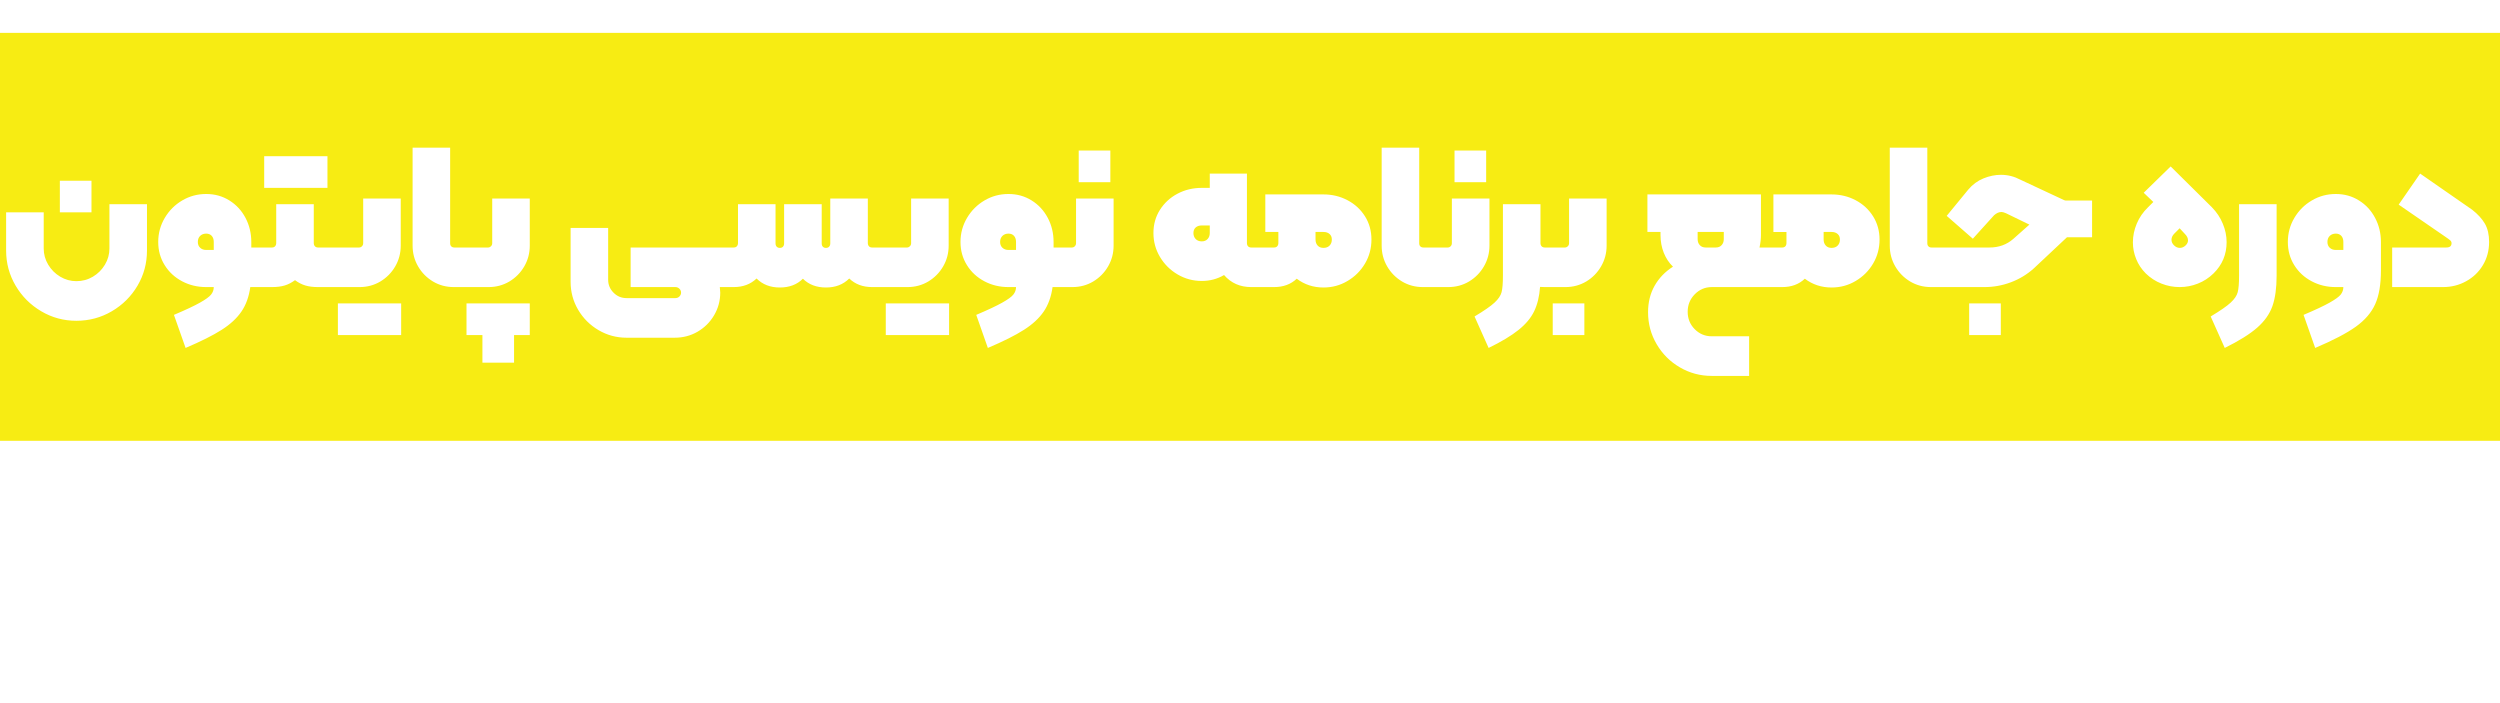 <?xml version="1.0" encoding="UTF-8"?>
<!-- Generator: Adobe Illustrator 23.0.2, SVG Export Plug-In . SVG Version: 6.00 Build 0)  -->
<svg xmlns="http://www.w3.org/2000/svg" xmlns:xlink="http://www.w3.org/1999/xlink" version="1.1" id="Layer_1" x="0px" y="0px" viewBox="0 0 591.91 166.47" style="enable-background:new 0 0 591.91 166.47;" xml:space="preserve">
<style type="text/css">
	.st0{fill:#FFFFFF;}
	.st1{fill:#383838;}
	.st2{fill:#ECE70E;}
	.st3{fill:#F7EC13;}
	.st4{fill:#2E3192;}
	.st5{fill:url(#SVGID_1_);}
	.st6{filter:url(#Adobe_OpacityMaskFilter);}
	.st7{clip-path:url(#SVGID_4_);}
	.st8{clip-path:url(#SVGID_6_);}
	.st9{opacity:0.6;}
	.st10{opacity:0.3;}
	.st11{fill:#EEF0F0;}
	.st12{fill:#6ABD45;}
	.st13{opacity:0.15;}
	.st14{fill:#010101;}
	.st15{fill:none;stroke:#FFF200;stroke-miterlimit:10;}
	.st16{fill:none;stroke:#F7EC13;stroke-width:4;stroke-miterlimit:10;}
	.st17{fill:none;stroke:#FFFFFF;stroke-miterlimit:10;}
	.st18{fill:none;stroke:#F7EC13;stroke-miterlimit:10;}
	.st19{fill:none;stroke:#ED2024;stroke-width:3;stroke-miterlimit:10;}
</style>
<path class="st3" d="M554.34,55.84c-0.32-0.35-0.76-0.53-1.3-0.53c-0.58,0-1.06,0.18-1.43,0.53c-0.37,0.36-0.56,0.84-0.56,1.45  c0,0.58,0.19,1.04,0.56,1.38c0.37,0.34,0.85,0.51,1.43,0.51h1.78v-1.89C554.82,56.68,554.66,56.2,554.34,55.84z M554.34,55.84  c-0.32-0.35-0.76-0.53-1.3-0.53c-0.58,0-1.06,0.18-1.43,0.53c-0.37,0.36-0.56,0.84-0.56,1.45c0,0.58,0.19,1.04,0.56,1.38  c0.37,0.34,0.85,0.51,1.43,0.51h1.78v-1.89C554.82,56.68,554.66,56.2,554.34,55.84z M517.32,55.41l-1.26-1.36l-1.26,1.26  c-0.45,0.45-0.67,0.94-0.67,1.45c0,0.48,0.19,0.92,0.58,1.31c0.42,0.42,0.88,0.62,1.4,0.62c0.51,0,0.98-0.2,1.4-0.62  c0.36-0.36,0.53-0.74,0.53-1.16C518.04,56.39,517.8,55.89,517.32,55.41z M554.34,55.84c-0.32-0.35-0.76-0.53-1.3-0.53  c-0.58,0-1.06,0.18-1.43,0.53c-0.37,0.36-0.56,0.84-0.56,1.45c0,0.58,0.19,1.04,0.56,1.38c0.37,0.34,0.85,0.51,1.43,0.51h1.78v-1.89  C554.82,56.68,554.66,56.2,554.34,55.84z M554.34,55.84c-0.32-0.35-0.76-0.53-1.3-0.53c-0.58,0-1.06,0.18-1.43,0.53  c-0.37,0.36-0.56,0.84-0.56,1.45c0,0.58,0.19,1.04,0.56,1.38c0.37,0.34,0.85,0.51,1.43,0.51h1.78v-1.89  C554.82,56.68,554.66,56.2,554.34,55.84z M517.32,55.41l-1.26-1.36l-1.26,1.26c-0.45,0.45-0.67,0.94-0.67,1.45  c0,0.48,0.19,0.92,0.58,1.31c0.42,0.42,0.88,0.62,1.4,0.62c0.51,0,0.98-0.2,1.4-0.62c0.36-0.36,0.53-0.74,0.53-1.16  C518.04,56.39,517.8,55.89,517.32,55.41z M401.94,54.92v1.7c0,0.58,0.17,1.05,0.51,1.42s0.8,0.56,1.38,0.56h2.42  c0.58,0,1.04-0.19,1.37-0.56c0.34-0.37,0.51-0.84,0.51-1.42v-1.7H401.94z M435.1,55.41c-0.35-0.32-0.84-0.49-1.45-0.49h-1.88v1.79  c0,0.58,0.17,1.06,0.51,1.43c0.33,0.37,0.79,0.55,1.37,0.55c0.61,0,1.1-0.18,1.45-0.55c0.36-0.37,0.53-0.85,0.53-1.43  C435.63,56.16,435.46,55.73,435.1,55.41z M517.32,55.41l-1.26-1.36l-1.26,1.26c-0.45,0.45-0.67,0.94-0.67,1.45  c0,0.48,0.19,0.92,0.58,1.31c0.42,0.42,0.88,0.62,1.4,0.62c0.51,0,0.98-0.2,1.4-0.62c0.36-0.36,0.53-0.74,0.53-1.16  C518.04,56.39,517.8,55.89,517.32,55.41z M554.34,55.84c-0.32-0.35-0.76-0.53-1.3-0.53c-0.58,0-1.06,0.18-1.43,0.53  c-0.37,0.36-0.56,0.84-0.56,1.45c0,0.58,0.19,1.04,0.56,1.38c0.37,0.34,0.85,0.51,1.43,0.51h1.78v-1.89  C554.82,56.68,554.66,56.2,554.34,55.84z M554.34,55.84c-0.32-0.35-0.76-0.53-1.3-0.53c-0.58,0-1.06,0.18-1.43,0.53  c-0.37,0.36-0.56,0.84-0.56,1.45c0,0.58,0.19,1.04,0.56,1.38c0.37,0.34,0.85,0.51,1.43,0.51h1.78v-1.89  C554.82,56.68,554.66,56.2,554.34,55.84z M517.32,55.41l-1.26-1.36l-1.26,1.26c-0.45,0.45-0.67,0.94-0.67,1.45  c0,0.48,0.19,0.92,0.58,1.31c0.42,0.42,0.88,0.62,1.4,0.62c0.51,0,0.98-0.2,1.4-0.62c0.36-0.36,0.53-0.74,0.53-1.16  C518.04,56.39,517.8,55.89,517.32,55.41z M435.1,55.41c-0.35-0.32-0.84-0.49-1.45-0.49h-1.88v1.79c0,0.58,0.17,1.06,0.51,1.43  c0.33,0.37,0.79,0.55,1.37,0.55c0.61,0,1.1-0.18,1.45-0.55c0.36-0.37,0.53-0.85,0.53-1.43C435.63,56.16,435.46,55.73,435.1,55.41z   M401.94,54.92v1.7c0,0.58,0.17,1.05,0.51,1.42s0.8,0.56,1.38,0.56h2.42c0.58,0,1.04-0.19,1.37-0.56c0.34-0.37,0.51-0.84,0.51-1.42  v-1.7H401.94z M401.94,54.92v1.7c0,0.58,0.17,1.05,0.51,1.42s0.8,0.56,1.38,0.56h2.42c0.58,0,1.04-0.19,1.37-0.56  c0.34-0.37,0.51-0.84,0.51-1.42v-1.7H401.94z M435.1,55.41c-0.35-0.32-0.84-0.49-1.45-0.49h-1.88v1.79c0,0.58,0.17,1.06,0.51,1.43  c0.33,0.37,0.79,0.55,1.37,0.55c0.61,0,1.1-0.18,1.45-0.55c0.36-0.37,0.53-0.85,0.53-1.43C435.63,56.16,435.46,55.73,435.1,55.41z   M517.32,55.41l-1.26-1.36l-1.26,1.26c-0.45,0.45-0.67,0.94-0.67,1.45c0,0.48,0.19,0.92,0.58,1.31c0.42,0.42,0.88,0.62,1.4,0.62  c0.51,0,0.98-0.2,1.4-0.62c0.36-0.36,0.53-0.74,0.53-1.16C518.04,56.39,517.8,55.89,517.32,55.41z M554.34,55.84  c-0.32-0.35-0.76-0.53-1.3-0.53c-0.58,0-1.06,0.18-1.43,0.53c-0.37,0.36-0.56,0.84-0.56,1.45c0,0.58,0.19,1.04,0.56,1.38  c0.37,0.34,0.85,0.51,1.43,0.51h1.78v-1.89C554.82,56.68,554.66,56.2,554.34,55.84z M554.34,55.84c-0.32-0.35-0.76-0.53-1.3-0.53  c-0.58,0-1.06,0.18-1.43,0.53c-0.37,0.36-0.56,0.84-0.56,1.45c0,0.58,0.19,1.04,0.56,1.38c0.37,0.34,0.85,0.51,1.43,0.51h1.78v-1.89  C554.82,56.68,554.66,56.2,554.34,55.84z M517.32,55.41l-1.26-1.36l-1.26,1.26c-0.45,0.45-0.67,0.94-0.67,1.45  c0,0.48,0.19,0.92,0.58,1.31c0.42,0.42,0.88,0.62,1.4,0.62c0.51,0,0.98-0.2,1.4-0.62c0.36-0.36,0.53-0.74,0.53-1.16  C518.04,56.39,517.8,55.89,517.32,55.41z M435.1,55.41c-0.35-0.32-0.84-0.49-1.45-0.49h-1.88v1.79c0,0.58,0.17,1.06,0.51,1.43  c0.33,0.37,0.79,0.55,1.37,0.55c0.61,0,1.1-0.18,1.45-0.55c0.36-0.37,0.53-0.85,0.53-1.43C435.63,56.16,435.46,55.73,435.1,55.41z   M401.94,54.92v1.7c0,0.58,0.17,1.05,0.51,1.42s0.8,0.56,1.38,0.56h2.42c0.58,0,1.04-0.19,1.37-0.56c0.34-0.37,0.51-0.84,0.51-1.42  v-1.7H401.94z M284.54,53.38c-0.61,0-1.09,0.16-1.45,0.48c-0.35,0.32-0.53,0.76-0.53,1.31c0,0.58,0.18,1.05,0.53,1.42  c0.36,0.37,0.84,0.56,1.45,0.56c0.58,0,1.04-0.19,1.38-0.56s0.51-0.84,0.51-1.42v-1.79H284.54z M314.8,55.41  c-0.35-0.32-0.84-0.49-1.45-0.49h-1.88v1.79c0,0.58,0.16,1.06,0.5,1.43c0.34,0.37,0.8,0.55,1.38,0.55c0.61,0,1.1-0.18,1.45-0.55  c0.36-0.37,0.53-0.85,0.53-1.43C315.33,56.16,315.16,55.73,314.8,55.41z M401.94,54.92v1.7c0,0.58,0.17,1.05,0.51,1.42  s0.8,0.56,1.38,0.56h2.42c0.58,0,1.04-0.19,1.37-0.56c0.34-0.37,0.51-0.84,0.51-1.42v-1.7H401.94z M435.1,55.41  c-0.35-0.32-0.84-0.49-1.45-0.49h-1.88v1.79c0,0.58,0.17,1.06,0.51,1.43c0.33,0.37,0.79,0.55,1.37,0.55c0.61,0,1.1-0.18,1.45-0.55  c0.36-0.37,0.53-0.85,0.53-1.43C435.63,56.16,435.46,55.73,435.1,55.41z M517.32,55.41l-1.26-1.36l-1.26,1.26  c-0.45,0.45-0.67,0.94-0.67,1.45c0,0.48,0.19,0.92,0.58,1.31c0.42,0.42,0.88,0.62,1.4,0.62c0.51,0,0.98-0.2,1.4-0.62  c0.36-0.36,0.53-0.74,0.53-1.16C518.04,56.39,517.8,55.89,517.32,55.41z M554.34,55.84c-0.32-0.35-0.76-0.53-1.3-0.53  c-0.58,0-1.06,0.18-1.43,0.53c-0.37,0.36-0.56,0.84-0.56,1.45c0,0.58,0.19,1.04,0.56,1.38c0.37,0.34,0.85,0.51,1.43,0.51h1.78v-1.89  C554.82,56.68,554.66,56.2,554.34,55.84z M554.34,55.84c-0.32-0.35-0.76-0.53-1.3-0.53c-0.58,0-1.06,0.18-1.43,0.53  c-0.37,0.36-0.56,0.84-0.56,1.45c0,0.58,0.19,1.04,0.56,1.38c0.37,0.34,0.85,0.51,1.43,0.51h1.78v-1.89  C554.82,56.68,554.66,56.2,554.34,55.84z M517.32,55.41l-1.26-1.36l-1.26,1.26c-0.45,0.45-0.67,0.94-0.67,1.45  c0,0.48,0.19,0.92,0.58,1.31c0.42,0.42,0.88,0.62,1.4,0.62c0.51,0,0.98-0.2,1.4-0.62c0.36-0.36,0.53-0.74,0.53-1.16  C518.04,56.39,517.8,55.89,517.32,55.41z M435.1,55.41c-0.35-0.32-0.84-0.49-1.45-0.49h-1.88v1.79c0,0.58,0.17,1.06,0.51,1.43  c0.33,0.37,0.79,0.55,1.37,0.55c0.61,0,1.1-0.18,1.45-0.55c0.36-0.37,0.53-0.85,0.53-1.43C435.63,56.16,435.46,55.73,435.1,55.41z   M401.94,54.92v1.7c0,0.58,0.17,1.05,0.51,1.42s0.8,0.56,1.38,0.56h2.42c0.58,0,1.04-0.19,1.37-0.56c0.34-0.37,0.51-0.84,0.51-1.42  v-1.7H401.94z M314.8,55.41c-0.35-0.32-0.84-0.49-1.45-0.49h-1.88v1.79c0,0.58,0.16,1.06,0.5,1.43c0.34,0.37,0.8,0.55,1.38,0.55  c0.61,0,1.1-0.18,1.45-0.55c0.36-0.37,0.53-0.85,0.53-1.43C315.33,56.16,315.16,55.73,314.8,55.41z M284.54,53.38  c-0.61,0-1.09,0.16-1.45,0.48c-0.35,0.32-0.53,0.76-0.53,1.31c0,0.58,0.18,1.05,0.53,1.42c0.36,0.37,0.84,0.56,1.45,0.56  c0.58,0,1.04-0.19,1.38-0.56s0.51-0.84,0.51-1.42v-1.79H284.54z M240.08,55.84c-0.32-0.35-0.76-0.53-1.31-0.53  c-0.58,0-1.05,0.18-1.42,0.53c-0.37,0.36-0.56,0.84-0.56,1.45c0,0.58,0.19,1.04,0.56,1.38c0.37,0.34,0.84,0.51,1.42,0.51h1.79v-1.89  C240.56,56.68,240.4,56.2,240.08,55.84z M284.54,53.38c-0.61,0-1.09,0.16-1.45,0.48c-0.35,0.32-0.53,0.76-0.53,1.31  c0,0.58,0.18,1.05,0.53,1.42c0.36,0.37,0.84,0.56,1.45,0.56c0.58,0,1.04-0.19,1.38-0.56s0.51-0.84,0.51-1.42v-1.79H284.54z   M314.8,55.41c-0.35-0.32-0.84-0.49-1.45-0.49h-1.88v1.79c0,0.58,0.16,1.06,0.5,1.43c0.34,0.37,0.8,0.55,1.38,0.55  c0.61,0,1.1-0.18,1.45-0.55c0.36-0.37,0.53-0.85,0.53-1.43C315.33,56.16,315.16,55.73,314.8,55.41z M401.94,54.92v1.7  c0,0.58,0.17,1.05,0.51,1.42s0.8,0.56,1.38,0.56h2.42c0.58,0,1.04-0.19,1.37-0.56c0.34-0.37,0.51-0.84,0.51-1.42v-1.7H401.94z   M435.1,55.41c-0.35-0.32-0.84-0.49-1.45-0.49h-1.88v1.79c0,0.58,0.17,1.06,0.51,1.43c0.33,0.37,0.79,0.55,1.37,0.55  c0.61,0,1.1-0.18,1.45-0.55c0.36-0.37,0.53-0.85,0.53-1.43C435.63,56.16,435.46,55.73,435.1,55.41z M517.32,55.41l-1.26-1.36  l-1.26,1.26c-0.45,0.45-0.67,0.94-0.67,1.45c0,0.48,0.19,0.92,0.58,1.31c0.42,0.42,0.88,0.62,1.4,0.62c0.51,0,0.98-0.2,1.4-0.62  c0.36-0.36,0.53-0.74,0.53-1.16C518.04,56.39,517.8,55.89,517.32,55.41z M554.34,55.84c-0.32-0.35-0.76-0.53-1.3-0.53  c-0.58,0-1.06,0.18-1.43,0.53c-0.37,0.36-0.56,0.84-0.56,1.45c0,0.58,0.19,1.04,0.56,1.38c0.37,0.34,0.85,0.51,1.43,0.51h1.78v-1.89  C554.82,56.68,554.66,56.2,554.34,55.84z M554.34,55.84c-0.32-0.35-0.76-0.53-1.3-0.53c-0.58,0-1.06,0.18-1.43,0.53  c-0.37,0.36-0.56,0.84-0.56,1.45c0,0.58,0.19,1.04,0.56,1.38c0.37,0.34,0.85,0.51,1.43,0.51h1.78v-1.89  C554.82,56.68,554.66,56.2,554.34,55.84z M517.32,55.41l-1.26-1.36l-1.26,1.26c-0.45,0.45-0.67,0.94-0.67,1.45  c0,0.48,0.19,0.92,0.58,1.31c0.42,0.42,0.88,0.62,1.4,0.62c0.51,0,0.98-0.2,1.4-0.62c0.36-0.36,0.53-0.74,0.53-1.16  C518.04,56.39,517.8,55.89,517.32,55.41z M435.1,55.41c-0.35-0.32-0.84-0.49-1.45-0.49h-1.88v1.79c0,0.58,0.17,1.06,0.51,1.43  c0.33,0.37,0.79,0.55,1.37,0.55c0.61,0,1.1-0.18,1.45-0.55c0.36-0.37,0.53-0.85,0.53-1.43C435.63,56.16,435.46,55.73,435.1,55.41z   M401.94,54.92v1.7c0,0.58,0.17,1.05,0.51,1.42s0.8,0.56,1.38,0.56h2.42c0.58,0,1.04-0.19,1.37-0.56c0.34-0.37,0.51-0.84,0.51-1.42  v-1.7H401.94z M314.8,55.41c-0.35-0.32-0.84-0.49-1.45-0.49h-1.88v1.79c0,0.58,0.16,1.06,0.5,1.43c0.34,0.37,0.8,0.55,1.38,0.55  c0.61,0,1.1-0.18,1.45-0.55c0.36-0.37,0.53-0.85,0.53-1.43C315.33,56.16,315.16,55.73,314.8,55.41z M284.54,53.38  c-0.61,0-1.09,0.16-1.45,0.48c-0.35,0.32-0.53,0.76-0.53,1.31c0,0.58,0.18,1.05,0.53,1.42c0.36,0.37,0.84,0.56,1.45,0.56  c0.58,0,1.04-0.19,1.38-0.56s0.51-0.84,0.51-1.42v-1.79H284.54z M240.08,55.84c-0.32-0.35-0.76-0.53-1.31-0.53  c-0.58,0-1.05,0.18-1.42,0.53c-0.37,0.36-0.56,0.84-0.56,1.45c0,0.58,0.19,1.04,0.56,1.38c0.37,0.34,0.84,0.51,1.42,0.51h1.79v-1.89  C240.56,56.68,240.4,56.2,240.08,55.84z M240.08,55.84c-0.32-0.35-0.76-0.53-1.31-0.53c-0.58,0-1.05,0.18-1.42,0.53  c-0.37,0.36-0.56,0.84-0.56,1.45c0,0.58,0.19,1.04,0.56,1.38c0.37,0.34,0.84,0.51,1.42,0.51h1.79v-1.89  C240.56,56.68,240.4,56.2,240.08,55.84z M284.54,53.38c-0.61,0-1.09,0.16-1.45,0.48c-0.35,0.32-0.53,0.76-0.53,1.31  c0,0.58,0.18,1.05,0.53,1.42c0.36,0.37,0.84,0.56,1.45,0.56c0.58,0,1.04-0.19,1.38-0.56s0.51-0.84,0.51-1.42v-1.79H284.54z   M314.8,55.41c-0.35-0.32-0.84-0.49-1.45-0.49h-1.88v1.79c0,0.58,0.16,1.06,0.5,1.43c0.34,0.37,0.8,0.55,1.38,0.55  c0.61,0,1.1-0.18,1.45-0.55c0.36-0.37,0.53-0.85,0.53-1.43C315.33,56.16,315.16,55.73,314.8,55.41z M401.94,54.92v1.7  c0,0.58,0.17,1.05,0.51,1.42s0.8,0.56,1.38,0.56h2.42c0.58,0,1.04-0.19,1.37-0.56c0.34-0.37,0.51-0.84,0.51-1.42v-1.7H401.94z   M435.1,55.41c-0.35-0.32-0.84-0.49-1.45-0.49h-1.88v1.79c0,0.58,0.17,1.06,0.51,1.43c0.33,0.37,0.79,0.55,1.37,0.55  c0.61,0,1.1-0.18,1.45-0.55c0.36-0.37,0.53-0.85,0.53-1.43C435.63,56.16,435.46,55.73,435.1,55.41z M517.32,55.41l-1.26-1.36  l-1.26,1.26c-0.45,0.45-0.67,0.94-0.67,1.45c0,0.48,0.19,0.92,0.58,1.31c0.42,0.42,0.88,0.62,1.4,0.62c0.51,0,0.98-0.2,1.4-0.62  c0.36-0.36,0.53-0.74,0.53-1.16C518.04,56.39,517.8,55.89,517.32,55.41z M554.34,55.84c-0.32-0.35-0.76-0.53-1.3-0.53  c-0.58,0-1.06,0.18-1.43,0.53c-0.37,0.36-0.56,0.84-0.56,1.45c0,0.58,0.19,1.04,0.56,1.38c0.37,0.34,0.85,0.51,1.43,0.51h1.78v-1.89  C554.82,56.68,554.66,56.2,554.34,55.84z M554.34,55.84c-0.32-0.35-0.76-0.53-1.3-0.53c-0.58,0-1.06,0.18-1.43,0.53  c-0.37,0.36-0.56,0.84-0.56,1.45c0,0.58,0.19,1.04,0.56,1.38c0.37,0.34,0.85,0.51,1.43,0.51h1.78v-1.89  C554.82,56.68,554.66,56.2,554.34,55.84z M517.32,55.41l-1.26-1.36l-1.26,1.26c-0.45,0.45-0.67,0.94-0.67,1.45  c0,0.48,0.19,0.92,0.58,1.31c0.42,0.42,0.88,0.62,1.4,0.62c0.51,0,0.98-0.2,1.4-0.62c0.36-0.36,0.53-0.74,0.53-1.16  C518.04,56.39,517.8,55.89,517.32,55.41z M435.1,55.41c-0.35-0.32-0.84-0.49-1.45-0.49h-1.88v1.79c0,0.58,0.17,1.06,0.51,1.43  c0.33,0.37,0.79,0.55,1.37,0.55c0.61,0,1.1-0.18,1.45-0.55c0.36-0.37,0.53-0.85,0.53-1.43C435.63,56.16,435.46,55.73,435.1,55.41z   M401.94,54.92v1.7c0,0.58,0.17,1.05,0.51,1.42s0.8,0.56,1.38,0.56h2.42c0.58,0,1.04-0.19,1.37-0.56c0.34-0.37,0.51-0.84,0.51-1.42  v-1.7H401.94z M314.8,55.41c-0.35-0.32-0.84-0.49-1.45-0.49h-1.88v1.79c0,0.58,0.16,1.06,0.5,1.43c0.34,0.37,0.8,0.55,1.38,0.55  c0.61,0,1.1-0.18,1.45-0.55c0.36-0.37,0.53-0.85,0.53-1.43C315.33,56.16,315.16,55.73,314.8,55.41z M284.54,53.38  c-0.61,0-1.09,0.16-1.45,0.48c-0.35,0.32-0.53,0.76-0.53,1.31c0,0.58,0.18,1.05,0.53,1.42c0.36,0.37,0.84,0.56,1.45,0.56  c0.58,0,1.04-0.19,1.38-0.56s0.51-0.84,0.51-1.42v-1.79H284.54z M240.08,55.84c-0.32-0.35-0.76-0.53-1.31-0.53  c-0.58,0-1.05,0.18-1.42,0.53c-0.37,0.36-0.56,0.84-0.56,1.45c0,0.58,0.19,1.04,0.56,1.38c0.37,0.34,0.84,0.51,1.42,0.51h1.79v-1.89  C240.56,56.68,240.4,56.2,240.08,55.84z M240.08,55.84c-0.32-0.35-0.76-0.53-1.31-0.53c-0.58,0-1.05,0.18-1.42,0.53  c-0.37,0.36-0.56,0.84-0.56,1.45c0,0.58,0.19,1.04,0.56,1.38c0.37,0.34,0.84,0.51,1.42,0.51h1.79v-1.89  C240.56,56.68,240.4,56.2,240.08,55.84z M284.54,53.38c-0.61,0-1.09,0.16-1.45,0.48c-0.35,0.32-0.53,0.76-0.53,1.31  c0,0.58,0.18,1.05,0.53,1.42c0.36,0.37,0.84,0.56,1.45,0.56c0.58,0,1.04-0.19,1.38-0.56s0.51-0.84,0.51-1.42v-1.79H284.54z   M314.8,55.41c-0.35-0.32-0.84-0.49-1.45-0.49h-1.88v1.79c0,0.58,0.16,1.06,0.5,1.43c0.34,0.37,0.8,0.55,1.38,0.55  c0.61,0,1.1-0.18,1.45-0.55c0.36-0.37,0.53-0.85,0.53-1.43C315.33,56.16,315.16,55.73,314.8,55.41z M401.94,54.92v1.7  c0,0.58,0.17,1.05,0.51,1.42s0.8,0.56,1.38,0.56h2.42c0.58,0,1.04-0.19,1.37-0.56c0.34-0.37,0.51-0.84,0.51-1.42v-1.7H401.94z   M435.1,55.41c-0.35-0.32-0.84-0.49-1.45-0.49h-1.88v1.79c0,0.58,0.17,1.06,0.51,1.43c0.33,0.37,0.79,0.55,1.37,0.55  c0.61,0,1.1-0.18,1.45-0.55c0.36-0.37,0.53-0.85,0.53-1.43C435.63,56.16,435.46,55.73,435.1,55.41z M517.32,55.41l-1.26-1.36  l-1.26,1.26c-0.45,0.45-0.67,0.94-0.67,1.45c0,0.48,0.19,0.92,0.58,1.31c0.42,0.42,0.88,0.62,1.4,0.62c0.51,0,0.98-0.2,1.4-0.62  c0.36-0.36,0.53-0.74,0.53-1.16C518.04,56.39,517.8,55.89,517.32,55.41z M554.34,55.84c-0.32-0.35-0.76-0.53-1.3-0.53  c-0.58,0-1.06,0.18-1.43,0.53c-0.37,0.36-0.56,0.84-0.56,1.45c0,0.58,0.19,1.04,0.56,1.38c0.37,0.34,0.85,0.51,1.43,0.51h1.78v-1.89  C554.82,56.68,554.66,56.2,554.34,55.84z M554.34,55.84c-0.32-0.35-0.76-0.53-1.3-0.53c-0.58,0-1.06,0.18-1.43,0.53  c-0.37,0.36-0.56,0.84-0.56,1.45c0,0.58,0.19,1.04,0.56,1.38c0.37,0.34,0.85,0.51,1.43,0.51h1.78v-1.89  C554.82,56.68,554.66,56.2,554.34,55.84z M517.32,55.41l-1.26-1.36l-1.26,1.26c-0.45,0.45-0.67,0.94-0.67,1.45  c0,0.48,0.19,0.92,0.58,1.31c0.42,0.42,0.88,0.62,1.4,0.62c0.51,0,0.98-0.2,1.4-0.62c0.36-0.36,0.53-0.74,0.53-1.16  C518.04,56.39,517.8,55.89,517.32,55.41z M435.1,55.41c-0.35-0.32-0.84-0.49-1.45-0.49h-1.88v1.79c0,0.58,0.17,1.06,0.51,1.43  c0.33,0.37,0.79,0.55,1.37,0.55c0.61,0,1.1-0.18,1.45-0.55c0.36-0.37,0.53-0.85,0.53-1.43C435.63,56.16,435.46,55.73,435.1,55.41z   M401.94,54.92v1.7c0,0.58,0.17,1.05,0.51,1.42s0.8,0.56,1.38,0.56h2.42c0.58,0,1.04-0.19,1.37-0.56c0.34-0.37,0.51-0.84,0.51-1.42  v-1.7H401.94z M314.8,55.41c-0.35-0.32-0.84-0.49-1.45-0.49h-1.88v1.79c0,0.58,0.16,1.06,0.5,1.43c0.34,0.37,0.8,0.55,1.38,0.55  c0.61,0,1.1-0.18,1.45-0.55c0.36-0.37,0.53-0.85,0.53-1.43C315.33,56.16,315.16,55.73,314.8,55.41z M284.54,53.38  c-0.61,0-1.09,0.16-1.45,0.48c-0.35,0.32-0.53,0.76-0.53,1.31c0,0.58,0.18,1.05,0.53,1.42c0.36,0.37,0.84,0.56,1.45,0.56  c0.58,0,1.04-0.19,1.38-0.56s0.51-0.84,0.51-1.42v-1.79H284.54z M240.08,55.84c-0.32-0.35-0.76-0.53-1.31-0.53  c-0.58,0-1.05,0.18-1.42,0.53c-0.37,0.36-0.56,0.84-0.56,1.45c0,0.58,0.19,1.04,0.56,1.38c0.37,0.34,0.84,0.51,1.42,0.51h1.79v-1.89  C240.56,56.68,240.4,56.2,240.08,55.84z M50.13,55.84c-0.33-0.35-0.76-0.53-1.31-0.53c-0.58,0-1.05,0.18-1.42,0.53  c-0.38,0.36-0.56,0.84-0.56,1.45c0,0.58,0.18,1.04,0.56,1.38c0.37,0.34,0.84,0.51,1.42,0.51h1.79v-1.89  C50.61,56.68,50.45,56.2,50.13,55.84z M240.08,55.84c-0.32-0.35-0.76-0.53-1.31-0.53c-0.58,0-1.05,0.18-1.42,0.53  c-0.37,0.36-0.56,0.84-0.56,1.45c0,0.58,0.19,1.04,0.56,1.38c0.37,0.34,0.84,0.51,1.42,0.51h1.79v-1.89  C240.56,56.68,240.4,56.2,240.08,55.84z M284.54,53.38c-0.61,0-1.09,0.16-1.45,0.48c-0.35,0.32-0.53,0.76-0.53,1.31  c0,0.58,0.18,1.05,0.53,1.42c0.36,0.37,0.84,0.56,1.45,0.56c0.58,0,1.04-0.19,1.38-0.56s0.51-0.84,0.51-1.42v-1.79H284.54z   M314.8,55.41c-0.35-0.32-0.84-0.49-1.45-0.49h-1.88v1.79c0,0.58,0.16,1.06,0.5,1.43c0.34,0.37,0.8,0.55,1.38,0.55  c0.61,0,1.1-0.18,1.45-0.55c0.36-0.37,0.53-0.85,0.53-1.43C315.33,56.16,315.16,55.73,314.8,55.41z M401.94,54.92v1.7  c0,0.58,0.17,1.05,0.51,1.42s0.8,0.56,1.38,0.56h2.42c0.58,0,1.04-0.19,1.37-0.56c0.34-0.37,0.51-0.84,0.51-1.42v-1.7H401.94z   M435.1,55.41c-0.35-0.32-0.84-0.49-1.45-0.49h-1.88v1.79c0,0.58,0.17,1.06,0.51,1.43c0.33,0.37,0.79,0.55,1.37,0.55  c0.61,0,1.1-0.18,1.45-0.55c0.36-0.37,0.53-0.85,0.53-1.43C435.63,56.16,435.46,55.73,435.1,55.41z M517.32,55.41l-1.26-1.36  l-1.26,1.26c-0.45,0.45-0.67,0.94-0.67,1.45c0,0.48,0.19,0.92,0.58,1.31c0.42,0.42,0.88,0.62,1.4,0.62c0.51,0,0.98-0.2,1.4-0.62  c0.36-0.36,0.53-0.74,0.53-1.16C518.04,56.39,517.8,55.89,517.32,55.41z M554.34,55.84c-0.32-0.35-0.76-0.53-1.3-0.53  c-0.58,0-1.06,0.18-1.43,0.53c-0.37,0.36-0.56,0.84-0.56,1.45c0,0.58,0.19,1.04,0.56,1.38c0.37,0.34,0.85,0.51,1.43,0.51h1.78v-1.89  C554.82,56.68,554.66,56.2,554.34,55.84z M554.34,55.84c-0.32-0.35-0.76-0.53-1.3-0.53c-0.58,0-1.06,0.18-1.43,0.53  c-0.37,0.36-0.56,0.84-0.56,1.45c0,0.58,0.19,1.04,0.56,1.38c0.37,0.34,0.85,0.51,1.43,0.51h1.78v-1.89  C554.82,56.68,554.66,56.2,554.34,55.84z M517.32,55.41l-1.26-1.36l-1.26,1.26c-0.45,0.45-0.67,0.94-0.67,1.45  c0,0.48,0.19,0.92,0.58,1.31c0.42,0.42,0.88,0.62,1.4,0.62c0.51,0,0.98-0.2,1.4-0.62c0.36-0.36,0.53-0.74,0.53-1.16  C518.04,56.39,517.8,55.89,517.32,55.41z M435.1,55.41c-0.35-0.32-0.84-0.49-1.45-0.49h-1.88v1.79c0,0.58,0.17,1.06,0.51,1.43  c0.33,0.37,0.79,0.55,1.37,0.55c0.61,0,1.1-0.18,1.45-0.55c0.36-0.37,0.53-0.85,0.53-1.43C435.63,56.16,435.46,55.73,435.1,55.41z   M401.94,54.92v1.7c0,0.58,0.17,1.05,0.51,1.42s0.8,0.56,1.38,0.56h2.42c0.58,0,1.04-0.19,1.37-0.56c0.34-0.37,0.51-0.84,0.51-1.42  v-1.7H401.94z M314.8,55.41c-0.35-0.32-0.84-0.49-1.45-0.49h-1.88v1.79c0,0.58,0.16,1.06,0.5,1.43c0.34,0.37,0.8,0.55,1.38,0.55  c0.61,0,1.1-0.18,1.45-0.55c0.36-0.37,0.53-0.85,0.53-1.43C315.33,56.16,315.16,55.73,314.8,55.41z M284.54,53.38  c-0.61,0-1.09,0.16-1.45,0.48c-0.35,0.32-0.53,0.76-0.53,1.31c0,0.58,0.18,1.05,0.53,1.42c0.36,0.37,0.84,0.56,1.45,0.56  c0.58,0,1.04-0.19,1.38-0.56s0.51-0.84,0.51-1.42v-1.79H284.54z M240.08,55.84c-0.32-0.35-0.76-0.53-1.31-0.53  c-0.58,0-1.05,0.18-1.42,0.53c-0.37,0.36-0.56,0.84-0.56,1.45c0,0.58,0.19,1.04,0.56,1.38c0.37,0.34,0.84,0.51,1.42,0.51h1.79v-1.89  C240.56,56.68,240.4,56.2,240.08,55.84z M50.13,55.84c-0.33-0.35-0.76-0.53-1.31-0.53c-0.58,0-1.05,0.18-1.42,0.53  c-0.38,0.36-0.56,0.84-0.56,1.45c0,0.58,0.18,1.04,0.56,1.38c0.37,0.34,0.84,0.51,1.42,0.51h1.79v-1.89  C50.61,56.68,50.45,56.2,50.13,55.84z M50.13,55.84c-0.33-0.35-0.76-0.53-1.31-0.53c-0.58,0-1.05,0.18-1.42,0.53  c-0.38,0.36-0.56,0.84-0.56,1.45c0,0.58,0.18,1.04,0.56,1.38c0.37,0.34,0.84,0.51,1.42,0.51h1.79v-1.89  C50.61,56.68,50.45,56.2,50.13,55.84z M240.08,55.84c-0.32-0.35-0.76-0.53-1.31-0.53c-0.58,0-1.05,0.18-1.42,0.53  c-0.37,0.36-0.56,0.84-0.56,1.45c0,0.58,0.19,1.04,0.56,1.38c0.37,0.34,0.84,0.51,1.42,0.51h1.79v-1.89  C240.56,56.68,240.4,56.2,240.08,55.84z M284.54,53.38c-0.61,0-1.09,0.16-1.45,0.48c-0.35,0.32-0.53,0.76-0.53,1.31  c0,0.58,0.18,1.05,0.53,1.42c0.36,0.37,0.84,0.56,1.45,0.56c0.58,0,1.04-0.19,1.38-0.56s0.51-0.84,0.51-1.42v-1.79H284.54z   M314.8,55.41c-0.35-0.32-0.84-0.49-1.45-0.49h-1.88v1.79c0,0.58,0.16,1.06,0.5,1.43c0.34,0.37,0.8,0.55,1.38,0.55  c0.61,0,1.1-0.18,1.45-0.55c0.36-0.37,0.53-0.85,0.53-1.43C315.33,56.16,315.16,55.73,314.8,55.41z M401.94,54.92v1.7  c0,0.58,0.17,1.05,0.51,1.42s0.8,0.56,1.38,0.56h2.42c0.58,0,1.04-0.19,1.37-0.56c0.34-0.37,0.51-0.84,0.51-1.42v-1.7H401.94z   M435.1,55.41c-0.35-0.32-0.84-0.49-1.45-0.49h-1.88v1.79c0,0.58,0.17,1.06,0.51,1.43c0.33,0.37,0.79,0.55,1.37,0.55  c0.61,0,1.1-0.18,1.45-0.55c0.36-0.37,0.53-0.85,0.53-1.43C435.63,56.16,435.46,55.73,435.1,55.41z M517.32,55.41l-1.26-1.36  l-1.26,1.26c-0.45,0.45-0.67,0.94-0.67,1.45c0,0.48,0.19,0.92,0.58,1.31c0.42,0.42,0.88,0.62,1.4,0.62c0.51,0,0.98-0.2,1.4-0.62  c0.36-0.36,0.53-0.74,0.53-1.16C518.04,56.39,517.8,55.89,517.32,55.41z M554.34,55.84c-0.32-0.35-0.76-0.53-1.3-0.53  c-0.58,0-1.06,0.18-1.43,0.53c-0.37,0.36-0.56,0.84-0.56,1.45c0,0.58,0.19,1.04,0.56,1.38c0.37,0.34,0.85,0.51,1.43,0.51h1.78v-1.89  C554.82,56.68,554.66,56.2,554.34,55.84z M554.34,55.84c-0.32-0.35-0.76-0.53-1.3-0.53c-0.58,0-1.06,0.18-1.43,0.53  c-0.37,0.36-0.56,0.84-0.56,1.45c0,0.58,0.19,1.04,0.56,1.38c0.37,0.34,0.85,0.51,1.43,0.51h1.78v-1.89  C554.82,56.68,554.66,56.2,554.34,55.84z M517.32,55.41l-1.26-1.36l-1.26,1.26c-0.45,0.45-0.67,0.94-0.67,1.45  c0,0.48,0.19,0.92,0.58,1.31c0.42,0.42,0.88,0.62,1.4,0.62c0.51,0,0.98-0.2,1.4-0.62c0.36-0.36,0.53-0.74,0.53-1.16  C518.04,56.39,517.8,55.89,517.32,55.41z M435.1,55.41c-0.35-0.32-0.84-0.49-1.45-0.49h-1.88v1.79c0,0.58,0.17,1.06,0.51,1.43  c0.33,0.37,0.79,0.55,1.37,0.55c0.61,0,1.1-0.18,1.45-0.55c0.36-0.37,0.53-0.85,0.53-1.43C435.63,56.16,435.46,55.73,435.1,55.41z   M401.94,54.92v1.7c0,0.58,0.17,1.05,0.51,1.42s0.8,0.56,1.38,0.56h2.42c0.58,0,1.04-0.19,1.37-0.56c0.34-0.37,0.51-0.84,0.51-1.42  v-1.7H401.94z M314.8,55.41c-0.35-0.32-0.84-0.49-1.45-0.49h-1.88v1.79c0,0.58,0.16,1.06,0.5,1.43c0.34,0.37,0.8,0.55,1.38,0.55  c0.61,0,1.1-0.18,1.45-0.55c0.36-0.37,0.53-0.85,0.53-1.43C315.33,56.16,315.16,55.73,314.8,55.41z M284.54,53.38  c-0.61,0-1.09,0.16-1.45,0.48c-0.35,0.32-0.53,0.76-0.53,1.31c0,0.58,0.18,1.05,0.53,1.42c0.36,0.37,0.84,0.56,1.45,0.56  c0.58,0,1.04-0.19,1.38-0.56s0.51-0.84,0.51-1.42v-1.79H284.54z M240.08,55.84c-0.32-0.35-0.76-0.53-1.31-0.53  c-0.58,0-1.05,0.18-1.42,0.53c-0.37,0.36-0.56,0.84-0.56,1.45c0,0.58,0.19,1.04,0.56,1.38c0.37,0.34,0.84,0.51,1.42,0.51h1.79v-1.89  C240.56,56.68,240.4,56.2,240.08,55.84z M50.13,55.84c-0.33-0.35-0.76-0.53-1.31-0.53c-0.58,0-1.05,0.18-1.42,0.53  c-0.38,0.36-0.56,0.84-0.56,1.45c0,0.58,0.18,1.04,0.56,1.38c0.37,0.34,0.84,0.51,1.42,0.51h1.79v-1.89  C50.61,56.68,50.45,56.2,50.13,55.84z M50.13,55.84c-0.33-0.35-0.76-0.53-1.31-0.53c-0.58,0-1.05,0.18-1.42,0.53  c-0.38,0.36-0.56,0.84-0.56,1.45c0,0.58,0.18,1.04,0.56,1.38c0.37,0.34,0.84,0.51,1.42,0.51h1.79v-1.89  C50.61,56.68,50.45,56.2,50.13,55.84z M240.08,55.84c-0.32-0.35-0.76-0.53-1.31-0.53c-0.58,0-1.05,0.18-1.42,0.53  c-0.37,0.36-0.56,0.84-0.56,1.45c0,0.58,0.19,1.04,0.56,1.38c0.37,0.34,0.84,0.51,1.42,0.51h1.79v-1.89  C240.56,56.68,240.4,56.2,240.08,55.84z M284.54,53.38c-0.61,0-1.09,0.16-1.45,0.48c-0.35,0.32-0.53,0.76-0.53,1.31  c0,0.58,0.18,1.05,0.53,1.42c0.36,0.37,0.84,0.56,1.45,0.56c0.58,0,1.04-0.19,1.38-0.56s0.51-0.84,0.51-1.42v-1.79H284.54z   M314.8,55.41c-0.35-0.32-0.84-0.49-1.45-0.49h-1.88v1.79c0,0.58,0.16,1.06,0.5,1.43c0.34,0.37,0.8,0.55,1.38,0.55  c0.61,0,1.1-0.18,1.45-0.55c0.36-0.37,0.53-0.85,0.53-1.43C315.33,56.16,315.16,55.73,314.8,55.41z M401.94,54.92v1.7  c0,0.58,0.17,1.05,0.51,1.42s0.8,0.56,1.38,0.56h2.42c0.58,0,1.04-0.19,1.37-0.56c0.34-0.37,0.51-0.84,0.51-1.42v-1.7H401.94z   M435.1,55.41c-0.35-0.32-0.84-0.49-1.45-0.49h-1.88v1.79c0,0.58,0.17,1.06,0.51,1.43c0.33,0.37,0.79,0.55,1.37,0.55  c0.61,0,1.1-0.18,1.45-0.55c0.36-0.37,0.53-0.85,0.53-1.43C435.63,56.16,435.46,55.73,435.1,55.41z M517.32,55.41l-1.26-1.36  l-1.26,1.26c-0.45,0.45-0.67,0.94-0.67,1.45c0,0.48,0.19,0.92,0.58,1.31c0.42,0.42,0.88,0.62,1.4,0.62c0.51,0,0.98-0.2,1.4-0.62  c0.36-0.36,0.53-0.74,0.53-1.16C518.04,56.39,517.8,55.89,517.32,55.41z M554.34,55.84c-0.32-0.35-0.76-0.53-1.3-0.53  c-0.58,0-1.06,0.18-1.43,0.53c-0.37,0.36-0.56,0.84-0.56,1.45c0,0.58,0.19,1.04,0.56,1.38c0.37,0.34,0.85,0.51,1.43,0.51h1.78v-1.89  C554.82,56.68,554.66,56.2,554.34,55.84z M554.34,55.84c-0.32-0.35-0.76-0.53-1.3-0.53c-0.58,0-1.06,0.18-1.43,0.53  c-0.37,0.36-0.56,0.84-0.56,1.45c0,0.58,0.19,1.04,0.56,1.38c0.37,0.34,0.85,0.51,1.43,0.51h1.78v-1.89  C554.82,56.68,554.66,56.2,554.34,55.84z M517.32,55.41l-1.26-1.36l-1.26,1.26c-0.45,0.45-0.67,0.94-0.67,1.45  c0,0.48,0.19,0.92,0.58,1.31c0.42,0.42,0.88,0.62,1.4,0.62c0.51,0,0.98-0.2,1.4-0.62c0.36-0.36,0.53-0.74,0.53-1.16  C518.04,56.39,517.8,55.89,517.32,55.41z M435.1,55.41c-0.35-0.32-0.84-0.49-1.45-0.49h-1.88v1.79c0,0.58,0.17,1.06,0.51,1.43  c0.33,0.37,0.79,0.55,1.37,0.55c0.61,0,1.1-0.18,1.45-0.55c0.36-0.37,0.53-0.85,0.53-1.43C435.63,56.16,435.46,55.73,435.1,55.41z   M401.94,54.92v1.7c0,0.58,0.17,1.05,0.51,1.42s0.8,0.56,1.38,0.56h2.42c0.58,0,1.04-0.19,1.37-0.56c0.34-0.37,0.51-0.84,0.51-1.42  v-1.7H401.94z M314.8,55.41c-0.35-0.32-0.84-0.49-1.45-0.49h-1.88v1.79c0,0.58,0.16,1.06,0.5,1.43c0.34,0.37,0.8,0.55,1.38,0.55  c0.61,0,1.1-0.18,1.45-0.55c0.36-0.37,0.53-0.85,0.53-1.43C315.33,56.16,315.16,55.73,314.8,55.41z M284.54,53.38  c-0.61,0-1.09,0.16-1.45,0.48c-0.35,0.32-0.53,0.76-0.53,1.31c0,0.58,0.18,1.05,0.53,1.42c0.36,0.37,0.84,0.56,1.45,0.56  c0.58,0,1.04-0.19,1.38-0.56s0.51-0.84,0.51-1.42v-1.79H284.54z M240.08,55.84c-0.32-0.35-0.76-0.53-1.31-0.53  c-0.58,0-1.05,0.18-1.42,0.53c-0.37,0.36-0.56,0.84-0.56,1.45c0,0.58,0.19,1.04,0.56,1.38c0.37,0.34,0.84,0.51,1.42,0.51h1.79v-1.89  C240.56,56.68,240.4,56.2,240.08,55.84z M50.13,55.84c-0.33-0.35-0.76-0.53-1.31-0.53c-0.58,0-1.05,0.18-1.42,0.53  c-0.38,0.36-0.56,0.84-0.56,1.45c0,0.58,0.18,1.04,0.56,1.38c0.37,0.34,0.84,0.51,1.42,0.51h1.79v-1.89  C50.61,56.68,50.45,56.2,50.13,55.84z M50.13,55.84c-0.33-0.35-0.76-0.53-1.31-0.53c-0.58,0-1.05,0.18-1.42,0.53  c-0.38,0.36-0.56,0.84-0.56,1.45c0,0.58,0.18,1.04,0.56,1.38c0.37,0.34,0.84,0.51,1.42,0.51h1.79v-1.89  C50.61,56.68,50.45,56.2,50.13,55.84z M240.08,55.84c-0.32-0.35-0.76-0.53-1.31-0.53c-0.58,0-1.05,0.18-1.42,0.53  c-0.37,0.36-0.56,0.84-0.56,1.45c0,0.58,0.19,1.04,0.56,1.38c0.37,0.34,0.84,0.51,1.42,0.51h1.79v-1.89  C240.56,56.68,240.4,56.2,240.08,55.84z M284.54,53.38c-0.61,0-1.09,0.16-1.45,0.48c-0.35,0.32-0.53,0.76-0.53,1.31  c0,0.58,0.18,1.05,0.53,1.42c0.36,0.37,0.84,0.56,1.45,0.56c0.58,0,1.04-0.19,1.38-0.56s0.51-0.84,0.51-1.42v-1.79H284.54z   M314.8,55.41c-0.35-0.32-0.84-0.49-1.45-0.49h-1.88v1.79c0,0.58,0.16,1.06,0.5,1.43c0.34,0.37,0.8,0.55,1.38,0.55  c0.61,0,1.1-0.18,1.45-0.55c0.36-0.37,0.53-0.85,0.53-1.43C315.33,56.16,315.16,55.73,314.8,55.41z M401.94,54.92v1.7  c0,0.58,0.17,1.05,0.51,1.42s0.8,0.56,1.38,0.56h2.42c0.58,0,1.04-0.19,1.37-0.56c0.34-0.37,0.51-0.84,0.51-1.42v-1.7H401.94z   M435.1,55.41c-0.35-0.32-0.84-0.49-1.45-0.49h-1.88v1.79c0,0.58,0.17,1.06,0.51,1.43c0.33,0.37,0.79,0.55,1.37,0.55  c0.61,0,1.1-0.18,1.45-0.55c0.36-0.37,0.53-0.85,0.53-1.43C435.63,56.16,435.46,55.73,435.1,55.41z M517.32,55.41l-1.26-1.36  l-1.26,1.26c-0.45,0.45-0.67,0.94-0.67,1.45c0,0.48,0.19,0.92,0.58,1.31c0.42,0.42,0.88,0.62,1.4,0.62c0.51,0,0.98-0.2,1.4-0.62  c0.36-0.36,0.53-0.74,0.53-1.16C518.04,56.39,517.8,55.89,517.32,55.41z M554.34,55.84c-0.32-0.35-0.76-0.53-1.3-0.53  c-0.58,0-1.06,0.18-1.43,0.53c-0.37,0.36-0.56,0.84-0.56,1.45c0,0.58,0.19,1.04,0.56,1.38c0.37,0.34,0.85,0.51,1.43,0.51h1.78v-1.89  C554.82,56.68,554.66,56.2,554.34,55.84z M554.34,55.84c-0.32-0.35-0.76-0.53-1.3-0.53c-0.58,0-1.06,0.18-1.43,0.53  c-0.37,0.36-0.56,0.84-0.56,1.45c0,0.58,0.19,1.04,0.56,1.38c0.37,0.34,0.85,0.51,1.43,0.51h1.78v-1.89  C554.82,56.68,554.66,56.2,554.34,55.84z M517.32,55.41l-1.26-1.36l-1.26,1.26c-0.45,0.45-0.67,0.94-0.67,1.45  c0,0.48,0.19,0.92,0.58,1.31c0.42,0.42,0.88,0.62,1.4,0.62c0.51,0,0.98-0.2,1.4-0.62c0.36-0.36,0.53-0.74,0.53-1.16  C518.04,56.39,517.8,55.89,517.32,55.41z M435.1,55.41c-0.35-0.32-0.84-0.49-1.45-0.49h-1.88v1.79c0,0.58,0.17,1.06,0.51,1.43  c0.33,0.37,0.79,0.55,1.37,0.55c0.61,0,1.1-0.18,1.45-0.55c0.36-0.37,0.53-0.85,0.53-1.43C435.63,56.16,435.46,55.73,435.1,55.41z   M401.94,56.62c0,0.58,0.17,1.05,0.51,1.42s0.8,0.56,1.38,0.56h2.42c0.58,0,1.04-0.19,1.37-0.56c0.34-0.37,0.51-0.84,0.51-1.42v-1.7  h-6.19V56.62z M314.8,55.41c-0.35-0.32-0.84-0.49-1.45-0.49h-1.88v1.79c0,0.58,0.16,1.06,0.5,1.43c0.34,0.37,0.8,0.55,1.38,0.55  c0.61,0,1.1-0.18,1.45-0.55c0.36-0.37,0.53-0.85,0.53-1.43C315.33,56.16,315.16,55.73,314.8,55.41z M283.09,53.86  c-0.35,0.32-0.53,0.76-0.53,1.31c0,0.58,0.18,1.05,0.53,1.42c0.36,0.37,0.84,0.56,1.45,0.56c0.58,0,1.04-0.19,1.38-0.56  s0.51-0.84,0.51-1.42v-1.79h-1.89C283.93,53.38,283.45,53.54,283.09,53.86z M240.08,55.84c-0.32-0.35-0.76-0.53-1.31-0.53  c-0.58,0-1.05,0.18-1.42,0.53c-0.37,0.36-0.56,0.84-0.56,1.45c0,0.58,0.19,1.04,0.56,1.38c0.37,0.34,0.84,0.51,1.42,0.51h1.79v-1.89  C240.56,56.68,240.4,56.2,240.08,55.84z M50.13,55.84c-0.33-0.35-0.76-0.53-1.31-0.53c-0.58,0-1.05,0.18-1.42,0.53  c-0.38,0.36-0.56,0.84-0.56,1.45c0,0.58,0.18,1.04,0.56,1.38c0.37,0.34,0.84,0.51,1.42,0.51h1.79v-1.89  C50.61,56.68,50.45,56.2,50.13,55.84z M0,7.78v96.59h591.91V7.78H0z M344.38,35.64h7.49v7.49h-7.49V35.64z M255.4,35.64h7.49v7.49  h-7.49V35.64z M62.55,36.99h14.98v7.49H62.55V36.99z M14.17,42.79h7.49v7.49h-7.49V42.79z M34.8,59.32c0,3-0.74,5.77-2.24,8.32  c-1.5,2.54-3.53,4.56-6.09,6.06c-2.56,1.5-5.36,2.25-8.39,2.25c-3,0-5.77-0.75-8.31-2.25c-2.55-1.5-4.57-3.52-6.07-6.06  c-1.5-2.55-2.25-5.32-2.25-8.32v-9.04h8.9v8.56c0,1.35,0.35,2.63,1.06,3.82c0.71,1.19,1.66,2.14,2.85,2.85  c1.19,0.71,2.47,1.06,3.82,1.06c1.42,0,2.72-0.35,3.92-1.06c1.19-0.71,2.14-1.66,2.85-2.85s1.06-2.47,1.06-3.82V48.35h8.89V59.32z   M72.29,67.59c-0.86-0.26-1.67-0.68-2.44-1.26c-0.78,0.58-1.59,1-2.44,1.26c-0.86,0.26-1.87,0.38-3.03,0.38h-5.12  c-0.32,2.29-1.02,4.23-2.1,5.8c-1.08,1.58-2.64,3.03-4.69,4.33c-2.05,1.31-4.89,2.73-8.53,4.28l-2.76-7.83  c2.74-1.16,4.79-2.12,6.14-2.88c1.36-0.76,2.24-1.4,2.66-1.93c0.42-0.53,0.63-1.12,0.63-1.77h-1.79c-2.06,0-3.96-0.45-5.7-1.37  c-1.74-0.92-3.12-2.19-4.13-3.82c-1.02-1.63-1.53-3.46-1.53-5.49c0-2.06,0.52-3.96,1.55-5.7s2.41-3.12,4.13-4.13  c1.73-1.02,3.62-1.53,5.68-1.53c2.03,0,3.86,0.51,5.49,1.53c1.62,1.01,2.9,2.39,3.82,4.13c0.91,1.74,1.37,3.64,1.37,5.7v1.31h4.88  c0.33,0,0.58-0.1,0.75-0.29c0.18-0.2,0.27-0.45,0.27-0.78v-9.18h8.89v9.18c0,0.33,0.09,0.58,0.27,0.78  c0.18,0.19,0.43,0.29,0.75,0.29h9.71c0.26,0,0.49-0.1,0.68-0.29c0.19-0.2,0.29-0.44,0.29-0.73V47h8.89v11.16  c0,1.77-0.43,3.41-1.3,4.91c-0.87,1.5-2.05,2.69-3.53,3.58c-1.48,0.88-3.13,1.32-4.93,1.32h-9.81  C74.15,67.97,73.14,67.85,72.29,67.59z M94.98,79.33H80v-7.49h14.98V79.33z M125.43,79.33h-3.72v6.53h-7.49v-6.53h-3.77v-7.49h14.98  V79.33z M125.43,58.16c0,1.77-0.43,3.41-1.3,4.91c-0.87,1.5-2.05,2.69-3.53,3.58c-1.49,0.88-3.13,1.32-4.93,1.32h-8.22  c-1.81,0-3.45-0.44-4.93-1.32c-1.48-0.89-2.66-2.08-3.53-3.58c-0.87-1.5-1.3-3.14-1.3-4.91v-23.2h8.89v22.62  c0,0.33,0.09,0.58,0.27,0.75c0.17,0.18,0.41,0.27,0.7,0.27h8.02c0.26,0,0.48-0.1,0.68-0.29c0.19-0.2,0.29-0.44,0.29-0.73V47h8.89  V58.16z M201.07,65.94c-1.42,1.42-3.25,2.13-5.51,2.13c-2.25,0-4.07-0.69-5.46-2.08c-1.39,1.39-3.21,2.08-5.46,2.08  c-2.26,0-4.09-0.71-5.51-2.13c-1.42,1.36-3.22,2.03-5.41,2.03h-3.29c0.06,0.58,0.1,1.02,0.1,1.31c0,1.93-0.49,3.72-1.45,5.36  c-0.97,1.65-2.28,2.94-3.92,3.9c-1.64,0.95-3.45,1.42-5.41,1.42h-11.41c-2.38,0-4.59-0.6-6.62-1.79c-2.03-1.19-3.64-2.8-4.84-4.83  c-1.19-2.03-1.78-4.24-1.78-6.62V53.96h8.89v12.27c0,1.2,0.43,2.22,1.28,3.07c0.85,0.86,1.88,1.28,3.07,1.28h11.55  c0.39,0,0.71-0.12,0.97-0.38s0.39-0.57,0.39-0.92c0-0.36-0.13-0.66-0.39-0.92c-0.26-0.26-0.58-0.39-0.97-0.39h-10.58V58.6h24.41  c0.32,0,0.57-0.1,0.74-0.29c0.18-0.2,0.27-0.45,0.27-0.78v-9.18h8.89v9.28c0,0.32,0.09,0.58,0.27,0.77c0.18,0.2,0.43,0.29,0.75,0.29  c0.32,0,0.57-0.09,0.75-0.29c0.17-0.19,0.26-0.45,0.26-0.77v-9.28h8.9v9.28c0,0.32,0.08,0.58,0.26,0.77  c0.18,0.2,0.43,0.29,0.75,0.29s0.57-0.09,0.75-0.29c0.18-0.19,0.27-0.45,0.27-0.77V47h8.89v10.53c0,0.33,0.09,0.58,0.27,0.78  c0.17,0.19,0.42,0.29,0.75,0.29h8.26c0.26,0,0.48-0.1,0.68-0.29c0.19-0.2,0.29-0.44,0.29-0.73V47h8.89v11.16  c0,1.77-0.43,3.41-1.3,4.91s-2.05,2.69-3.53,3.58c-1.48,0.88-3.13,1.32-4.93,1.32h-8.36C204.29,67.97,202.49,67.3,201.07,65.94z   M224.71,79.33h-14.99v-7.49h14.99V79.33z M263.66,58.16c0,1.77-0.43,3.41-1.3,4.91c-0.87,1.5-2.05,2.69-3.53,3.58  c-1.48,0.88-3.12,1.32-4.93,1.32h-4.69c-0.32,2.29-1.02,4.23-2.1,5.8c-1.08,1.58-2.64,3.03-4.69,4.33  c-2.04,1.31-4.89,2.73-8.53,4.28l-2.75-7.83c2.73-1.16,4.78-2.12,6.13-2.88c1.36-0.76,2.24-1.4,2.66-1.93  c0.42-0.53,0.63-1.12,0.63-1.77h-1.79c-2.06,0-3.96-0.45-5.7-1.37c-1.74-0.92-3.12-2.19-4.13-3.82c-1.02-1.63-1.53-3.46-1.53-5.49  c0-2.06,0.52-3.96,1.55-5.7c1.03-1.74,2.41-3.12,4.13-4.13c1.73-1.02,3.62-1.53,5.68-1.53c2.03,0,3.86,0.51,5.49,1.53  c1.62,1.01,2.9,2.39,3.82,4.13c0.92,1.74,1.37,3.64,1.37,5.7v1.31h4.35c0.26,0,0.49-0.1,0.68-0.29c0.19-0.2,0.29-0.44,0.29-0.73V47  h8.89V58.16z M323.19,62.39c-1.02,1.73-2.4,3.1-4.14,4.13c-1.74,1.04-3.64,1.55-5.7,1.55c-2.38,0-4.49-0.69-6.33-2.08  c-1.39,1.32-3.18,1.98-5.37,1.98h-5.41c-2.64,0-4.78-0.95-6.43-2.85c-1.61,0.94-3.37,1.4-5.27,1.4c-2.06,0-3.97-0.51-5.72-1.54  c-1.76-1.03-3.15-2.42-4.19-4.16c-1.03-1.74-1.54-3.62-1.54-5.65c0-2.03,0.51-3.86,1.54-5.49c1.04-1.63,2.42-2.9,4.16-3.82  c1.74-0.92,3.66-1.38,5.75-1.38h1.89V41.1h8.8v16.43c0,0.33,0.08,0.58,0.26,0.78c0.18,0.19,0.43,0.29,0.75,0.29h5.41  c0.33,0,0.58-0.1,0.75-0.29c0.18-0.2,0.27-0.45,0.27-0.78v-2.61h-3.09v-8.89h13.77c2.06,0,3.96,0.46,5.7,1.38  c1.74,0.92,3.12,2.19,4.14,3.82c1.01,1.62,1.52,3.45,1.52,5.48C324.71,58.78,324.2,60.67,323.19,62.39z M342.88,67.97h-5.99  c-1.81,0-3.45-0.44-4.93-1.32c-1.48-0.89-2.66-2.08-3.53-3.58s-1.3-3.14-1.3-4.91v-23.2h8.89v22.62c0,0.33,0.09,0.58,0.26,0.75  c0.18,0.18,0.42,0.27,0.71,0.27h5.8c0.25,0,0.48-0.1,0.67-0.29c0.2-0.2,0.29-0.44,0.29-0.73V47h8.9v11.16  c0,1.77-0.44,3.41-1.31,4.91c-0.87,1.5-2.05,2.69-3.53,3.58C346.33,67.53,344.69,67.97,342.88,67.97z M375.12,79.33h-7.49v-7.49  h7.49V79.33z M380.39,58.16c0,1.77-0.44,3.41-1.31,4.91c-0.87,1.5-2.04,2.69-3.52,3.58c-1.49,0.88-3.13,1.32-4.93,1.32h-4.89  c-0.51,0-0.88-0.01-1.11-0.04c-0.16,2.25-0.63,4.18-1.4,5.77c-0.77,1.6-2.01,3.07-3.7,4.42c-1.69,1.36-4.05,2.78-7.08,4.26  l-3.33-7.45c2.25-1.35,3.83-2.44,4.73-3.28c0.91-0.84,1.46-1.66,1.67-2.47c0.21-0.8,0.32-2.11,0.32-3.91V48.35h8.89v9.18  c0,0.33,0.09,0.58,0.27,0.78c0.17,0.19,0.42,0.29,0.74,0.29h4.79c0.26,0,0.48-0.1,0.68-0.29c0.19-0.2,0.29-0.44,0.29-0.73V47h8.89  V58.16z M443.49,62.39c-1.02,1.73-2.39,3.1-4.13,4.13c-1.74,1.04-3.65,1.55-5.71,1.55c-2.38,0-4.49-0.69-6.33-2.08  c-1.39,1.32-3.17,1.98-5.36,1.98h-16.68c-1.58,0-2.92,0.58-4.04,1.72c-1.11,1.14-1.66,2.52-1.66,4.13s0.55,2.98,1.66,4.11  c1.12,1.13,2.46,1.69,4.04,1.69h8.85V89h-8.85c-2.74,0-5.26-0.68-7.56-2.03c-2.31-1.35-4.14-3.18-5.49-5.49  c-1.35-2.3-2.03-4.82-2.03-7.56c0-2.35,0.52-4.44,1.55-6.26s2.48-3.33,4.35-4.52c-0.94-0.9-1.66-2-2.18-3.29  c-0.51-1.28-0.77-2.69-0.77-4.2v-0.73h-3.1v-8.89h26.88v9.62c0,0.9-0.11,1.88-0.34,2.95h5.37c0.32,0,0.57-0.1,0.75-0.29  c0.17-0.2,0.26-0.45,0.26-0.78v-2.61h-3.09v-8.89h13.77c2.06,0,3.97,0.46,5.71,1.38c1.74,0.92,3.11,2.19,4.13,3.82  c1.01,1.62,1.52,3.45,1.52,5.48C445.01,58.78,444.5,60.67,443.49,62.39z M473.72,79.33h-7.49v-7.49h7.49V79.33z M495.33,56.18h-5.95  l-7.83,7.35c-1.61,1.45-3.43,2.55-5.46,3.31s-4.11,1.13-6.24,1.13h-12.66c-1.81,0-3.45-0.44-4.93-1.32  c-1.48-0.89-2.66-2.08-3.53-3.58c-0.87-1.5-1.3-3.14-1.3-4.91v-23.2h8.89v22.62c0,0.33,0.09,0.58,0.27,0.75  c0.17,0.18,0.41,0.27,0.7,0.27h13.77c2.19,0,4.06-0.68,5.61-2.03l3.82-3.39l-5.56-2.7c-0.45-0.2-0.81-0.29-1.06-0.29  c-0.58,0-1.16,0.26-1.74,0.77l-5.03,5.56l-6.19-5.41l5.08-6.19c1.03-1.23,2.24-2.12,3.62-2.68c1.39-0.57,2.77-0.85,4.16-0.85  c1.61,0,3.14,0.39,4.59,1.16l10.34,4.83c0.17,0.07,0.3,0.1,0.42,0.1h6.21V56.18z M516.06,67.97c-1.48,0-2.92-0.27-4.3-0.82  c-1.39-0.54-2.63-1.35-3.72-2.41c-1-1-1.76-2.14-2.27-3.41c-0.52-1.27-0.78-2.59-0.78-3.94c0-1.52,0.31-3,0.92-4.45  s1.5-2.74,2.66-3.86l1.26-1.26l-2.28-2.18l6.38-6.23l9.77,9.67c1.13,1.16,1.99,2.45,2.58,3.89c0.6,1.43,0.9,2.89,0.9,4.37  c0,2.9-1.03,5.37-3.1,7.4c-1.09,1.06-2.33,1.87-3.72,2.41C518.98,67.7,517.54,67.97,516.06,67.97z M539.02,65.27  c0,2.93-0.33,5.33-0.99,7.2c-0.66,1.87-1.86,3.57-3.6,5.1c-1.74,1.53-4.3,3.13-7.69,4.81l-3.33-7.45c2.25-1.35,3.83-2.44,4.73-3.28  c0.91-0.84,1.46-1.66,1.67-2.47c0.21-0.8,0.32-2.11,0.32-3.91V48.35h8.89V65.27z M563.72,64.01c0,3.32-0.45,5.99-1.36,8  c-0.9,2.01-2.43,3.79-4.59,5.34c-2.16,1.55-5.36,3.22-9.62,5.03l-2.75-7.83c2.74-1.16,4.78-2.12,6.14-2.88  c1.35-0.76,2.24-1.4,2.66-1.93c0.41-0.53,0.62-1.12,0.62-1.77h-1.78c-2.07,0-3.97-0.45-5.71-1.37c-1.74-0.92-3.12-2.19-4.13-3.82  c-1.02-1.63-1.52-3.46-1.52-5.49c0-2.06,0.51-3.96,1.54-5.7c1.03-1.74,2.41-3.12,4.14-4.13c1.72-1.02,3.61-1.53,5.68-1.53  c2.03,0,3.85,0.51,5.48,1.53c1.63,1.01,2.9,2.39,3.82,4.13c0.92,1.74,1.38,3.64,1.38,5.7V64.01z M587.86,62.78  c-0.98,1.63-2.31,2.9-3.99,3.82c-1.67,0.92-3.49,1.37-5.46,1.37h-12.03V58.6h12.8c0.84,0,1.26-0.34,1.26-1.02  c0-0.25-0.1-0.47-0.29-0.65s-0.64-0.51-1.35-0.99l-10.88-7.49L573,41.1l12.32,8.56c1.32,1.03,2.32,2.12,3,3.28  c0.68,1.16,1.01,2.61,1.01,4.35C589.33,59.32,588.84,61.15,587.86,62.78z M553.04,55.31c-0.58,0-1.06,0.18-1.43,0.53  c-0.37,0.36-0.56,0.84-0.56,1.45c0,0.58,0.19,1.04,0.56,1.38c0.37,0.34,0.85,0.51,1.43,0.51h1.78v-1.89c0-0.61-0.16-1.09-0.48-1.45  C554.02,55.49,553.58,55.31,553.04,55.31z M516.06,54.05l-1.26,1.26c-0.45,0.45-0.67,0.94-0.67,1.45c0,0.48,0.19,0.92,0.58,1.31  c0.42,0.42,0.88,0.62,1.4,0.62c0.51,0,0.98-0.2,1.4-0.62c0.36-0.36,0.53-0.74,0.53-1.16c0-0.52-0.24-1.02-0.72-1.5L516.06,54.05z   M433.65,54.92h-1.88v1.79c0,0.58,0.17,1.06,0.51,1.43c0.33,0.37,0.79,0.55,1.37,0.55c0.61,0,1.1-0.18,1.45-0.55  c0.36-0.37,0.53-0.85,0.53-1.43c0-0.55-0.17-0.98-0.53-1.3C434.75,55.09,434.26,54.92,433.65,54.92z M401.94,56.62  c0,0.58,0.17,1.05,0.51,1.42s0.8,0.56,1.38,0.56h2.42c0.58,0,1.04-0.19,1.37-0.56c0.34-0.37,0.51-0.84,0.51-1.42v-1.7h-6.19V56.62z   M313.35,54.92h-1.88v1.79c0,0.58,0.16,1.06,0.5,1.43c0.34,0.37,0.8,0.55,1.38,0.55c0.61,0,1.1-0.18,1.45-0.55  c0.36-0.37,0.53-0.85,0.53-1.43c0-0.55-0.17-0.98-0.53-1.3C314.45,55.09,313.96,54.92,313.35,54.92z M283.09,53.86  c-0.35,0.32-0.53,0.76-0.53,1.31c0,0.58,0.18,1.05,0.53,1.42c0.36,0.37,0.84,0.56,1.45,0.56c0.58,0,1.04-0.19,1.38-0.56  s0.51-0.84,0.51-1.42v-1.79h-1.89C283.93,53.38,283.45,53.54,283.09,53.86z M238.77,55.31c-0.58,0-1.05,0.18-1.42,0.53  c-0.37,0.36-0.56,0.84-0.56,1.45c0,0.58,0.19,1.04,0.56,1.38c0.37,0.34,0.84,0.51,1.42,0.51h1.79v-1.89c0-0.61-0.16-1.09-0.48-1.45  C239.76,55.49,239.32,55.31,238.77,55.31z M48.82,55.31c-0.58,0-1.05,0.18-1.42,0.53c-0.38,0.36-0.56,0.84-0.56,1.45  c0,0.58,0.18,1.04,0.56,1.38c0.37,0.34,0.84,0.51,1.42,0.51h1.79v-1.89c0-0.61-0.16-1.09-0.48-1.45  C49.8,55.49,49.37,55.31,48.82,55.31z M50.13,55.84c-0.33-0.35-0.76-0.53-1.31-0.53c-0.58,0-1.05,0.18-1.42,0.53  c-0.38,0.36-0.56,0.84-0.56,1.45c0,0.58,0.18,1.04,0.56,1.38c0.37,0.34,0.84,0.51,1.42,0.51h1.79v-1.89  C50.61,56.68,50.45,56.2,50.13,55.84z M240.08,55.84c-0.32-0.35-0.76-0.53-1.31-0.53c-0.58,0-1.05,0.18-1.42,0.53  c-0.37,0.36-0.56,0.84-0.56,1.45c0,0.58,0.19,1.04,0.56,1.38c0.37,0.34,0.84,0.51,1.42,0.51h1.79v-1.89  C240.56,56.68,240.4,56.2,240.08,55.84z M284.54,53.38c-0.61,0-1.09,0.16-1.45,0.48c-0.35,0.32-0.53,0.76-0.53,1.31  c0,0.58,0.18,1.05,0.53,1.42c0.36,0.37,0.84,0.56,1.45,0.56c0.58,0,1.04-0.19,1.38-0.56s0.51-0.84,0.51-1.42v-1.79H284.54z   M314.8,55.41c-0.35-0.32-0.84-0.49-1.45-0.49h-1.88v1.79c0,0.58,0.16,1.06,0.5,1.43c0.34,0.37,0.8,0.55,1.38,0.55  c0.61,0,1.1-0.18,1.45-0.55c0.36-0.37,0.53-0.85,0.53-1.43C315.33,56.16,315.16,55.73,314.8,55.41z M401.94,54.92v1.7  c0,0.58,0.17,1.05,0.51,1.42s0.8,0.56,1.38,0.56h2.42c0.58,0,1.04-0.19,1.37-0.56c0.34-0.37,0.51-0.84,0.51-1.42v-1.7H401.94z   M435.1,55.41c-0.35-0.32-0.84-0.49-1.45-0.49h-1.88v1.79c0,0.58,0.17,1.06,0.51,1.43c0.33,0.37,0.79,0.55,1.37,0.55  c0.61,0,1.1-0.18,1.45-0.55c0.36-0.37,0.53-0.85,0.53-1.43C435.63,56.16,435.46,55.73,435.1,55.41z M517.32,55.41l-1.26-1.36  l-1.26,1.26c-0.45,0.45-0.67,0.94-0.67,1.45c0,0.48,0.19,0.92,0.58,1.31c0.42,0.42,0.88,0.62,1.4,0.62c0.51,0,0.98-0.2,1.4-0.62  c0.36-0.36,0.53-0.74,0.53-1.16C518.04,56.39,517.8,55.89,517.32,55.41z M554.34,55.84c-0.32-0.35-0.76-0.53-1.3-0.53  c-0.58,0-1.06,0.18-1.43,0.53c-0.37,0.36-0.56,0.84-0.56,1.45c0,0.58,0.19,1.04,0.56,1.38c0.37,0.34,0.85,0.51,1.43,0.51h1.78v-1.89  C554.82,56.68,554.66,56.2,554.34,55.84z M554.34,55.84c-0.32-0.35-0.76-0.53-1.3-0.53c-0.58,0-1.06,0.18-1.43,0.53  c-0.37,0.36-0.56,0.84-0.56,1.45c0,0.58,0.19,1.04,0.56,1.38c0.37,0.34,0.85,0.51,1.43,0.51h1.78v-1.89  C554.82,56.68,554.66,56.2,554.34,55.84z M517.32,55.41l-1.26-1.36l-1.26,1.26c-0.45,0.45-0.67,0.94-0.67,1.45  c0,0.48,0.19,0.92,0.58,1.31c0.42,0.42,0.88,0.62,1.4,0.62c0.51,0,0.98-0.2,1.4-0.62c0.36-0.36,0.53-0.74,0.53-1.16  C518.04,56.39,517.8,55.89,517.32,55.41z M435.1,55.41c-0.35-0.32-0.84-0.49-1.45-0.49h-1.88v1.79c0,0.58,0.17,1.06,0.51,1.43  c0.33,0.37,0.79,0.55,1.37,0.55c0.61,0,1.1-0.18,1.45-0.55c0.36-0.37,0.53-0.85,0.53-1.43C435.63,56.16,435.46,55.73,435.1,55.41z   M401.94,54.92v1.7c0,0.58,0.17,1.05,0.51,1.42s0.8,0.56,1.38,0.56h2.42c0.58,0,1.04-0.19,1.37-0.56c0.34-0.37,0.51-0.84,0.51-1.42  v-1.7H401.94z M314.8,55.41c-0.35-0.32-0.84-0.49-1.45-0.49h-1.88v1.79c0,0.58,0.16,1.06,0.5,1.43c0.34,0.37,0.8,0.55,1.38,0.55  c0.61,0,1.1-0.18,1.45-0.55c0.36-0.37,0.53-0.85,0.53-1.43C315.33,56.16,315.16,55.73,314.8,55.41z M284.54,53.38  c-0.61,0-1.09,0.16-1.45,0.48c-0.35,0.32-0.53,0.76-0.53,1.31c0,0.58,0.18,1.05,0.53,1.42c0.36,0.37,0.84,0.56,1.45,0.56  c0.58,0,1.04-0.19,1.38-0.56s0.51-0.84,0.51-1.42v-1.79H284.54z M240.08,55.84c-0.32-0.35-0.76-0.53-1.31-0.53  c-0.58,0-1.05,0.18-1.42,0.53c-0.37,0.36-0.56,0.84-0.56,1.45c0,0.58,0.19,1.04,0.56,1.38c0.37,0.34,0.84,0.51,1.42,0.51h1.79v-1.89  C240.56,56.68,240.4,56.2,240.08,55.84z M50.13,55.84c-0.33-0.35-0.76-0.53-1.31-0.53c-0.58,0-1.05,0.18-1.42,0.53  c-0.38,0.36-0.56,0.84-0.56,1.45c0,0.58,0.18,1.04,0.56,1.38c0.37,0.34,0.84,0.51,1.42,0.51h1.79v-1.89  C50.61,56.68,50.45,56.2,50.13,55.84z M50.13,55.84c-0.33-0.35-0.76-0.53-1.31-0.53c-0.58,0-1.05,0.18-1.42,0.53  c-0.38,0.36-0.56,0.84-0.56,1.45c0,0.58,0.18,1.04,0.56,1.38c0.37,0.34,0.84,0.51,1.42,0.51h1.79v-1.89  C50.61,56.68,50.45,56.2,50.13,55.84z M240.08,55.84c-0.32-0.35-0.76-0.53-1.31-0.53c-0.58,0-1.05,0.18-1.42,0.53  c-0.37,0.36-0.56,0.84-0.56,1.45c0,0.58,0.19,1.04,0.56,1.38c0.37,0.34,0.84,0.51,1.42,0.51h1.79v-1.89  C240.56,56.68,240.4,56.2,240.08,55.84z M284.54,53.38c-0.61,0-1.09,0.16-1.45,0.48c-0.35,0.32-0.53,0.76-0.53,1.31  c0,0.58,0.18,1.05,0.53,1.42c0.36,0.37,0.84,0.56,1.45,0.56c0.58,0,1.04-0.19,1.38-0.56s0.51-0.84,0.51-1.42v-1.79H284.54z   M314.8,55.41c-0.35-0.32-0.84-0.49-1.45-0.49h-1.88v1.79c0,0.58,0.16,1.06,0.5,1.43c0.34,0.37,0.8,0.55,1.38,0.55  c0.61,0,1.1-0.18,1.45-0.55c0.36-0.37,0.53-0.85,0.53-1.43C315.33,56.16,315.16,55.73,314.8,55.41z M401.94,54.92v1.7  c0,0.58,0.17,1.05,0.51,1.42s0.8,0.56,1.38,0.56h2.42c0.58,0,1.04-0.19,1.37-0.56c0.34-0.37,0.51-0.84,0.51-1.42v-1.7H401.94z   M435.1,55.41c-0.35-0.32-0.84-0.49-1.45-0.49h-1.88v1.79c0,0.58,0.17,1.06,0.51,1.43c0.33,0.37,0.79,0.55,1.37,0.55  c0.61,0,1.1-0.18,1.45-0.55c0.36-0.37,0.53-0.85,0.53-1.43C435.63,56.16,435.46,55.73,435.1,55.41z M517.32,55.41l-1.26-1.36  l-1.26,1.26c-0.45,0.45-0.67,0.94-0.67,1.45c0,0.48,0.19,0.92,0.58,1.31c0.42,0.42,0.88,0.62,1.4,0.62c0.51,0,0.98-0.2,1.4-0.62  c0.36-0.36,0.53-0.74,0.53-1.16C518.04,56.39,517.8,55.89,517.32,55.41z M554.34,55.84c-0.32-0.35-0.76-0.53-1.3-0.53  c-0.58,0-1.06,0.18-1.43,0.53c-0.37,0.36-0.56,0.84-0.56,1.45c0,0.58,0.19,1.04,0.56,1.38c0.37,0.34,0.85,0.51,1.43,0.51h1.78v-1.89  C554.82,56.68,554.66,56.2,554.34,55.84z M554.34,55.84c-0.32-0.35-0.76-0.53-1.3-0.53c-0.58,0-1.06,0.18-1.43,0.53  c-0.37,0.36-0.56,0.84-0.56,1.45c0,0.58,0.19,1.04,0.56,1.38c0.37,0.34,0.85,0.51,1.43,0.51h1.78v-1.89  C554.82,56.68,554.66,56.2,554.34,55.84z M517.32,55.41l-1.26-1.36l-1.26,1.26c-0.45,0.45-0.67,0.94-0.67,1.45  c0,0.48,0.19,0.92,0.58,1.31c0.42,0.42,0.88,0.62,1.4,0.62c0.51,0,0.98-0.2,1.4-0.62c0.36-0.36,0.53-0.74,0.53-1.16  C518.04,56.39,517.8,55.89,517.32,55.41z M435.1,55.41c-0.35-0.32-0.84-0.49-1.45-0.49h-1.88v1.79c0,0.58,0.17,1.06,0.51,1.43  c0.33,0.37,0.79,0.55,1.37,0.55c0.61,0,1.1-0.18,1.45-0.55c0.36-0.37,0.53-0.85,0.53-1.43C435.63,56.16,435.46,55.73,435.1,55.41z   M401.94,54.92v1.7c0,0.58,0.17,1.05,0.51,1.42s0.8,0.56,1.38,0.56h2.42c0.58,0,1.04-0.19,1.37-0.56c0.34-0.37,0.51-0.84,0.51-1.42  v-1.7H401.94z M314.8,55.41c-0.35-0.32-0.84-0.49-1.45-0.49h-1.88v1.79c0,0.58,0.16,1.06,0.5,1.43c0.34,0.37,0.8,0.55,1.38,0.55  c0.61,0,1.1-0.18,1.45-0.55c0.36-0.37,0.53-0.85,0.53-1.43C315.33,56.16,315.16,55.73,314.8,55.41z M284.54,53.38  c-0.61,0-1.09,0.16-1.45,0.48c-0.35,0.32-0.53,0.76-0.53,1.31c0,0.58,0.18,1.05,0.53,1.42c0.36,0.37,0.84,0.56,1.45,0.56  c0.58,0,1.04-0.19,1.38-0.56s0.51-0.84,0.51-1.42v-1.79H284.54z M240.08,55.84c-0.32-0.35-0.76-0.53-1.31-0.53  c-0.58,0-1.05,0.18-1.42,0.53c-0.37,0.36-0.56,0.84-0.56,1.45c0,0.58,0.19,1.04,0.56,1.38c0.37,0.34,0.84,0.51,1.42,0.51h1.79v-1.89  C240.56,56.68,240.4,56.2,240.08,55.84z M50.13,55.84c-0.33-0.35-0.76-0.53-1.31-0.53c-0.58,0-1.05,0.18-1.42,0.53  c-0.38,0.36-0.56,0.84-0.56,1.45c0,0.58,0.18,1.04,0.56,1.38c0.37,0.34,0.84,0.51,1.42,0.51h1.79v-1.89  C50.61,56.68,50.45,56.2,50.13,55.84z M50.13,55.84c-0.33-0.35-0.76-0.53-1.31-0.53c-0.58,0-1.05,0.18-1.42,0.53  c-0.38,0.36-0.56,0.84-0.56,1.45c0,0.58,0.18,1.04,0.56,1.38c0.37,0.34,0.84,0.51,1.42,0.51h1.79v-1.89  C50.61,56.68,50.45,56.2,50.13,55.84z M240.08,55.84c-0.32-0.35-0.76-0.53-1.31-0.53c-0.58,0-1.05,0.18-1.42,0.53  c-0.37,0.36-0.56,0.84-0.56,1.45c0,0.58,0.19,1.04,0.56,1.38c0.37,0.34,0.84,0.51,1.42,0.51h1.79v-1.89  C240.56,56.68,240.4,56.2,240.08,55.84z M284.54,53.38c-0.61,0-1.09,0.16-1.45,0.48c-0.35,0.32-0.53,0.76-0.53,1.31  c0,0.58,0.18,1.05,0.53,1.42c0.36,0.37,0.84,0.56,1.45,0.56c0.58,0,1.04-0.19,1.38-0.56s0.51-0.84,0.51-1.42v-1.79H284.54z   M314.8,55.41c-0.35-0.32-0.84-0.49-1.45-0.49h-1.88v1.79c0,0.58,0.16,1.06,0.5,1.43c0.34,0.37,0.8,0.55,1.38,0.55  c0.61,0,1.1-0.18,1.45-0.55c0.36-0.37,0.53-0.85,0.53-1.43C315.33,56.16,315.16,55.73,314.8,55.41z M401.94,54.92v1.7  c0,0.58,0.17,1.05,0.51,1.42s0.8,0.56,1.38,0.56h2.42c0.58,0,1.04-0.19,1.37-0.56c0.34-0.37,0.51-0.84,0.51-1.42v-1.7H401.94z   M435.1,55.41c-0.35-0.32-0.84-0.49-1.45-0.49h-1.88v1.79c0,0.58,0.17,1.06,0.51,1.43c0.33,0.37,0.79,0.55,1.37,0.55  c0.61,0,1.1-0.18,1.45-0.55c0.36-0.37,0.53-0.85,0.53-1.43C435.63,56.16,435.46,55.73,435.1,55.41z M517.32,55.41l-1.26-1.36  l-1.26,1.26c-0.45,0.45-0.67,0.94-0.67,1.45c0,0.48,0.19,0.92,0.58,1.31c0.42,0.42,0.88,0.62,1.4,0.62c0.51,0,0.98-0.2,1.4-0.62  c0.36-0.36,0.53-0.74,0.53-1.16C518.04,56.39,517.8,55.89,517.32,55.41z M554.34,55.84c-0.32-0.35-0.76-0.53-1.3-0.53  c-0.58,0-1.06,0.18-1.43,0.53c-0.37,0.36-0.56,0.84-0.56,1.45c0,0.58,0.19,1.04,0.56,1.38c0.37,0.34,0.85,0.51,1.43,0.51h1.78v-1.89  C554.82,56.68,554.66,56.2,554.34,55.84z M554.34,55.84c-0.32-0.35-0.76-0.53-1.3-0.53c-0.58,0-1.06,0.18-1.43,0.53  c-0.37,0.36-0.56,0.84-0.56,1.45c0,0.58,0.19,1.04,0.56,1.38c0.37,0.34,0.85,0.51,1.43,0.51h1.78v-1.89  C554.82,56.68,554.66,56.2,554.34,55.84z M517.32,55.41l-1.26-1.36l-1.26,1.26c-0.45,0.45-0.67,0.94-0.67,1.45  c0,0.48,0.19,0.92,0.58,1.31c0.42,0.42,0.88,0.62,1.4,0.62c0.51,0,0.98-0.2,1.4-0.62c0.36-0.36,0.53-0.74,0.53-1.16  C518.04,56.39,517.8,55.89,517.32,55.41z M435.1,55.41c-0.35-0.32-0.84-0.49-1.45-0.49h-1.88v1.79c0,0.58,0.17,1.06,0.51,1.43  c0.33,0.37,0.79,0.55,1.37,0.55c0.61,0,1.1-0.18,1.45-0.55c0.36-0.37,0.53-0.85,0.53-1.43C435.63,56.16,435.46,55.73,435.1,55.41z   M401.94,54.92v1.7c0,0.58,0.17,1.05,0.51,1.42s0.8,0.56,1.38,0.56h2.42c0.58,0,1.04-0.19,1.37-0.56c0.34-0.37,0.51-0.84,0.51-1.42  v-1.7H401.94z M314.8,55.41c-0.35-0.32-0.84-0.49-1.45-0.49h-1.88v1.79c0,0.58,0.16,1.06,0.5,1.43c0.34,0.37,0.8,0.55,1.38,0.55  c0.61,0,1.1-0.18,1.45-0.55c0.36-0.37,0.53-0.85,0.53-1.43C315.33,56.16,315.16,55.73,314.8,55.41z M284.54,53.38  c-0.61,0-1.09,0.16-1.45,0.48c-0.35,0.32-0.53,0.76-0.53,1.31c0,0.58,0.18,1.05,0.53,1.42c0.36,0.37,0.84,0.56,1.45,0.56  c0.58,0,1.04-0.19,1.38-0.56s0.51-0.84,0.51-1.42v-1.79H284.54z M240.08,55.84c-0.32-0.35-0.76-0.53-1.31-0.53  c-0.58,0-1.05,0.18-1.42,0.53c-0.37,0.36-0.56,0.84-0.56,1.45c0,0.58,0.19,1.04,0.56,1.38c0.37,0.34,0.84,0.51,1.42,0.51h1.79v-1.89  C240.56,56.68,240.4,56.2,240.08,55.84z M50.13,55.84c-0.33-0.35-0.76-0.53-1.31-0.53c-0.58,0-1.05,0.18-1.42,0.53  c-0.38,0.36-0.56,0.84-0.56,1.45c0,0.58,0.18,1.04,0.56,1.38c0.37,0.34,0.84,0.51,1.42,0.51h1.79v-1.89  C50.61,56.68,50.45,56.2,50.13,55.84z M240.08,55.84c-0.32-0.35-0.76-0.53-1.31-0.53c-0.58,0-1.05,0.18-1.42,0.53  c-0.37,0.36-0.56,0.84-0.56,1.45c0,0.58,0.19,1.04,0.56,1.38c0.37,0.34,0.84,0.51,1.42,0.51h1.79v-1.89  C240.56,56.68,240.4,56.2,240.08,55.84z M284.54,53.38c-0.61,0-1.09,0.16-1.45,0.48c-0.35,0.32-0.53,0.76-0.53,1.31  c0,0.58,0.18,1.05,0.53,1.42c0.36,0.37,0.84,0.56,1.45,0.56c0.58,0,1.04-0.19,1.38-0.56s0.51-0.84,0.51-1.42v-1.79H284.54z   M314.8,55.41c-0.35-0.32-0.84-0.49-1.45-0.49h-1.88v1.79c0,0.58,0.16,1.06,0.5,1.43c0.34,0.37,0.8,0.55,1.38,0.55  c0.61,0,1.1-0.18,1.45-0.55c0.36-0.37,0.53-0.85,0.53-1.43C315.33,56.16,315.16,55.73,314.8,55.41z M401.94,54.92v1.7  c0,0.58,0.17,1.05,0.51,1.42s0.8,0.56,1.38,0.56h2.42c0.58,0,1.04-0.19,1.37-0.56c0.34-0.37,0.51-0.84,0.51-1.42v-1.7H401.94z   M435.1,55.41c-0.35-0.32-0.84-0.49-1.45-0.49h-1.88v1.79c0,0.58,0.17,1.06,0.51,1.43c0.33,0.37,0.79,0.55,1.37,0.55  c0.61,0,1.1-0.18,1.45-0.55c0.36-0.37,0.53-0.85,0.53-1.43C435.63,56.16,435.46,55.73,435.1,55.41z M517.32,55.41l-1.26-1.36  l-1.26,1.26c-0.45,0.45-0.67,0.94-0.67,1.45c0,0.48,0.19,0.92,0.58,1.31c0.42,0.42,0.88,0.62,1.4,0.62c0.51,0,0.98-0.2,1.4-0.62  c0.36-0.36,0.53-0.74,0.53-1.16C518.04,56.39,517.8,55.89,517.32,55.41z M554.34,55.84c-0.32-0.35-0.76-0.53-1.3-0.53  c-0.58,0-1.06,0.18-1.43,0.53c-0.37,0.36-0.56,0.84-0.56,1.45c0,0.58,0.19,1.04,0.56,1.38c0.37,0.34,0.85,0.51,1.43,0.51h1.78v-1.89  C554.82,56.68,554.66,56.2,554.34,55.84z M554.34,55.84c-0.32-0.35-0.76-0.53-1.3-0.53c-0.58,0-1.06,0.18-1.43,0.53  c-0.37,0.36-0.56,0.84-0.56,1.45c0,0.58,0.19,1.04,0.56,1.38c0.37,0.34,0.85,0.51,1.43,0.51h1.78v-1.89  C554.82,56.68,554.66,56.2,554.34,55.84z M517.32,55.41l-1.26-1.36l-1.26,1.26c-0.45,0.45-0.67,0.94-0.67,1.45  c0,0.48,0.19,0.92,0.58,1.31c0.42,0.42,0.88,0.62,1.4,0.62c0.51,0,0.98-0.2,1.4-0.62c0.36-0.36,0.53-0.74,0.53-1.16  C518.04,56.39,517.8,55.89,517.32,55.41z M435.1,55.41c-0.35-0.32-0.84-0.49-1.45-0.49h-1.88v1.79c0,0.58,0.17,1.06,0.51,1.43  c0.33,0.37,0.79,0.55,1.37,0.55c0.61,0,1.1-0.18,1.45-0.55c0.36-0.37,0.53-0.85,0.53-1.43C435.63,56.16,435.46,55.73,435.1,55.41z   M401.94,54.92v1.7c0,0.58,0.17,1.05,0.51,1.42s0.8,0.56,1.38,0.56h2.42c0.58,0,1.04-0.19,1.37-0.56c0.34-0.37,0.51-0.84,0.51-1.42  v-1.7H401.94z M314.8,55.41c-0.35-0.32-0.84-0.49-1.45-0.49h-1.88v1.79c0,0.58,0.16,1.06,0.5,1.43c0.34,0.37,0.8,0.55,1.38,0.55  c0.61,0,1.1-0.18,1.45-0.55c0.36-0.37,0.53-0.85,0.53-1.43C315.33,56.16,315.16,55.73,314.8,55.41z M284.54,53.38  c-0.61,0-1.09,0.16-1.45,0.48c-0.35,0.32-0.53,0.76-0.53,1.31c0,0.58,0.18,1.05,0.53,1.42c0.36,0.37,0.84,0.56,1.45,0.56  c0.58,0,1.04-0.19,1.38-0.56s0.51-0.84,0.51-1.42v-1.79H284.54z M240.08,55.84c-0.32-0.35-0.76-0.53-1.31-0.53  c-0.58,0-1.05,0.18-1.42,0.53c-0.37,0.36-0.56,0.84-0.56,1.45c0,0.58,0.19,1.04,0.56,1.38c0.37,0.34,0.84,0.51,1.42,0.51h1.79v-1.89  C240.56,56.68,240.4,56.2,240.08,55.84z M240.08,55.84c-0.32-0.35-0.76-0.53-1.31-0.53c-0.58,0-1.05,0.18-1.42,0.53  c-0.37,0.36-0.56,0.84-0.56,1.45c0,0.58,0.19,1.04,0.56,1.38c0.37,0.34,0.84,0.51,1.42,0.51h1.79v-1.89  C240.56,56.68,240.4,56.2,240.08,55.84z M284.54,53.38c-0.61,0-1.09,0.16-1.45,0.48c-0.35,0.32-0.53,0.76-0.53,1.31  c0,0.58,0.18,1.05,0.53,1.42c0.36,0.37,0.84,0.56,1.45,0.56c0.58,0,1.04-0.19,1.38-0.56s0.51-0.84,0.51-1.42v-1.79H284.54z   M314.8,55.41c-0.35-0.32-0.84-0.49-1.45-0.49h-1.88v1.79c0,0.58,0.16,1.06,0.5,1.43c0.34,0.37,0.8,0.55,1.38,0.55  c0.61,0,1.1-0.18,1.45-0.55c0.36-0.37,0.53-0.85,0.53-1.43C315.33,56.16,315.16,55.73,314.8,55.41z M401.94,54.92v1.7  c0,0.58,0.17,1.05,0.51,1.42s0.8,0.56,1.38,0.56h2.42c0.58,0,1.04-0.19,1.37-0.56c0.34-0.37,0.51-0.84,0.51-1.42v-1.7H401.94z   M435.1,55.41c-0.35-0.32-0.84-0.49-1.45-0.49h-1.88v1.79c0,0.58,0.17,1.06,0.51,1.43c0.33,0.37,0.79,0.55,1.37,0.55  c0.61,0,1.1-0.18,1.45-0.55c0.36-0.37,0.53-0.85,0.53-1.43C435.63,56.16,435.46,55.73,435.1,55.41z M517.32,55.41l-1.26-1.36  l-1.26,1.26c-0.45,0.45-0.67,0.94-0.67,1.45c0,0.48,0.19,0.92,0.58,1.31c0.42,0.42,0.88,0.62,1.4,0.62c0.51,0,0.98-0.2,1.4-0.62  c0.36-0.36,0.53-0.74,0.53-1.16C518.04,56.39,517.8,55.89,517.32,55.41z M554.34,55.84c-0.32-0.35-0.76-0.53-1.3-0.53  c-0.58,0-1.06,0.18-1.43,0.53c-0.37,0.36-0.56,0.84-0.56,1.45c0,0.58,0.19,1.04,0.56,1.38c0.37,0.34,0.85,0.51,1.43,0.51h1.78v-1.89  C554.82,56.68,554.66,56.2,554.34,55.84z M554.34,55.84c-0.32-0.35-0.76-0.53-1.3-0.53c-0.58,0-1.06,0.18-1.43,0.53  c-0.37,0.36-0.56,0.84-0.56,1.45c0,0.58,0.19,1.04,0.56,1.38c0.37,0.34,0.85,0.51,1.43,0.51h1.78v-1.89  C554.82,56.68,554.66,56.2,554.34,55.84z M517.32,55.41l-1.26-1.36l-1.26,1.26c-0.45,0.45-0.67,0.94-0.67,1.45  c0,0.48,0.19,0.92,0.58,1.31c0.42,0.42,0.88,0.62,1.4,0.62c0.51,0,0.98-0.2,1.4-0.62c0.36-0.36,0.53-0.74,0.53-1.16  C518.04,56.39,517.8,55.89,517.32,55.41z M435.1,55.41c-0.35-0.32-0.84-0.49-1.45-0.49h-1.88v1.79c0,0.58,0.17,1.06,0.51,1.43  c0.33,0.37,0.79,0.55,1.37,0.55c0.61,0,1.1-0.18,1.45-0.55c0.36-0.37,0.53-0.85,0.53-1.43C435.63,56.16,435.46,55.73,435.1,55.41z   M401.94,54.92v1.7c0,0.58,0.17,1.05,0.51,1.42s0.8,0.56,1.38,0.56h2.42c0.58,0,1.04-0.19,1.37-0.56c0.34-0.37,0.51-0.84,0.51-1.42  v-1.7H401.94z M314.8,55.41c-0.35-0.32-0.84-0.49-1.45-0.49h-1.88v1.79c0,0.58,0.16,1.06,0.5,1.43c0.34,0.37,0.8,0.55,1.38,0.55  c0.61,0,1.1-0.18,1.45-0.55c0.36-0.37,0.53-0.85,0.53-1.43C315.33,56.16,315.16,55.73,314.8,55.41z M284.54,53.38  c-0.61,0-1.09,0.16-1.45,0.48c-0.35,0.32-0.53,0.76-0.53,1.31c0,0.58,0.18,1.05,0.53,1.42c0.36,0.37,0.84,0.56,1.45,0.56  c0.58,0,1.04-0.19,1.38-0.56s0.51-0.84,0.51-1.42v-1.79H284.54z M240.08,55.84c-0.32-0.35-0.76-0.53-1.31-0.53  c-0.58,0-1.05,0.18-1.42,0.53c-0.37,0.36-0.56,0.84-0.56,1.45c0,0.58,0.19,1.04,0.56,1.38c0.37,0.34,0.84,0.51,1.42,0.51h1.79v-1.89  C240.56,56.68,240.4,56.2,240.08,55.84z M240.08,55.84c-0.32-0.35-0.76-0.53-1.31-0.53c-0.58,0-1.05,0.18-1.42,0.53  c-0.37,0.36-0.56,0.84-0.56,1.45c0,0.58,0.19,1.04,0.56,1.38c0.37,0.34,0.84,0.51,1.42,0.51h1.79v-1.89  C240.56,56.68,240.4,56.2,240.08,55.84z M284.54,53.38c-0.61,0-1.09,0.16-1.45,0.48c-0.35,0.32-0.53,0.76-0.53,1.31  c0,0.58,0.18,1.05,0.53,1.42c0.36,0.37,0.84,0.56,1.45,0.56c0.58,0,1.04-0.19,1.38-0.56s0.51-0.84,0.51-1.42v-1.79H284.54z   M314.8,55.41c-0.35-0.32-0.84-0.49-1.45-0.49h-1.88v1.79c0,0.58,0.16,1.06,0.5,1.43c0.34,0.37,0.8,0.55,1.38,0.55  c0.61,0,1.1-0.18,1.45-0.55c0.36-0.37,0.53-0.85,0.53-1.43C315.33,56.16,315.16,55.73,314.8,55.41z M401.94,54.92v1.7  c0,0.58,0.17,1.05,0.51,1.42s0.8,0.56,1.38,0.56h2.42c0.58,0,1.04-0.19,1.37-0.56c0.34-0.37,0.51-0.84,0.51-1.42v-1.7H401.94z   M435.1,55.41c-0.35-0.32-0.84-0.49-1.45-0.49h-1.88v1.79c0,0.58,0.17,1.06,0.51,1.43c0.33,0.37,0.79,0.55,1.37,0.55  c0.61,0,1.1-0.18,1.45-0.55c0.36-0.37,0.53-0.85,0.53-1.43C435.63,56.16,435.46,55.73,435.1,55.41z M517.32,55.41l-1.26-1.36  l-1.26,1.26c-0.45,0.45-0.67,0.94-0.67,1.45c0,0.48,0.19,0.92,0.58,1.31c0.42,0.42,0.88,0.62,1.4,0.62c0.51,0,0.98-0.2,1.4-0.62  c0.36-0.36,0.53-0.74,0.53-1.16C518.04,56.39,517.8,55.89,517.32,55.41z M554.34,55.84c-0.32-0.35-0.76-0.53-1.3-0.53  c-0.58,0-1.06,0.18-1.43,0.53c-0.37,0.36-0.56,0.84-0.56,1.45c0,0.58,0.19,1.04,0.56,1.38c0.37,0.34,0.85,0.51,1.43,0.51h1.78v-1.89  C554.82,56.68,554.66,56.2,554.34,55.84z M554.34,55.84c-0.32-0.35-0.76-0.53-1.3-0.53c-0.58,0-1.06,0.18-1.43,0.53  c-0.37,0.36-0.56,0.84-0.56,1.45c0,0.58,0.19,1.04,0.56,1.38c0.37,0.34,0.85,0.51,1.43,0.51h1.78v-1.89  C554.82,56.68,554.66,56.2,554.34,55.84z M517.32,55.41l-1.26-1.36l-1.26,1.26c-0.45,0.45-0.67,0.94-0.67,1.45  c0,0.48,0.19,0.92,0.58,1.31c0.42,0.42,0.88,0.62,1.4,0.62c0.51,0,0.98-0.2,1.4-0.62c0.36-0.36,0.53-0.74,0.53-1.16  C518.04,56.39,517.8,55.89,517.32,55.41z M435.1,55.41c-0.35-0.32-0.84-0.49-1.45-0.49h-1.88v1.79c0,0.58,0.17,1.06,0.51,1.43  c0.33,0.37,0.79,0.55,1.37,0.55c0.61,0,1.1-0.18,1.45-0.55c0.36-0.37,0.53-0.85,0.53-1.43C435.63,56.16,435.46,55.73,435.1,55.41z   M401.94,54.92v1.7c0,0.58,0.17,1.05,0.51,1.42s0.8,0.56,1.38,0.56h2.42c0.58,0,1.04-0.19,1.37-0.56c0.34-0.37,0.51-0.84,0.51-1.42  v-1.7H401.94z M314.8,55.41c-0.35-0.32-0.84-0.49-1.45-0.49h-1.88v1.79c0,0.58,0.16,1.06,0.5,1.43c0.34,0.37,0.8,0.55,1.38,0.55  c0.61,0,1.1-0.18,1.45-0.55c0.36-0.37,0.53-0.85,0.53-1.43C315.33,56.16,315.16,55.73,314.8,55.41z M284.54,53.38  c-0.61,0-1.09,0.16-1.45,0.48c-0.35,0.32-0.53,0.76-0.53,1.31c0,0.58,0.18,1.05,0.53,1.42c0.36,0.37,0.84,0.56,1.45,0.56  c0.58,0,1.04-0.19,1.38-0.56s0.51-0.84,0.51-1.42v-1.79H284.54z M240.08,55.84c-0.32-0.35-0.76-0.53-1.31-0.53  c-0.58,0-1.05,0.18-1.42,0.53c-0.37,0.36-0.56,0.84-0.56,1.45c0,0.58,0.19,1.04,0.56,1.38c0.37,0.34,0.84,0.51,1.42,0.51h1.79v-1.89  C240.56,56.68,240.4,56.2,240.08,55.84z M284.54,53.38c-0.61,0-1.09,0.16-1.45,0.48c-0.35,0.32-0.53,0.76-0.53,1.31  c0,0.58,0.18,1.05,0.53,1.42c0.36,0.37,0.84,0.56,1.45,0.56c0.58,0,1.04-0.19,1.38-0.56s0.51-0.84,0.51-1.42v-1.79H284.54z   M314.8,55.41c-0.35-0.32-0.84-0.49-1.45-0.49h-1.88v1.79c0,0.58,0.16,1.06,0.5,1.43c0.34,0.37,0.8,0.55,1.38,0.55  c0.61,0,1.1-0.18,1.45-0.55c0.36-0.37,0.53-0.85,0.53-1.43C315.33,56.16,315.16,55.73,314.8,55.41z M401.94,54.92v1.7  c0,0.58,0.17,1.05,0.51,1.42s0.8,0.56,1.38,0.56h2.42c0.58,0,1.04-0.19,1.37-0.56c0.34-0.37,0.51-0.84,0.51-1.42v-1.7H401.94z   M435.1,55.41c-0.35-0.32-0.84-0.49-1.45-0.49h-1.88v1.79c0,0.58,0.17,1.06,0.51,1.43c0.33,0.37,0.79,0.55,1.37,0.55  c0.61,0,1.1-0.18,1.45-0.55c0.36-0.37,0.53-0.85,0.53-1.43C435.63,56.16,435.46,55.73,435.1,55.41z M517.32,55.41l-1.26-1.36  l-1.26,1.26c-0.45,0.45-0.67,0.94-0.67,1.45c0,0.48,0.19,0.92,0.58,1.31c0.42,0.42,0.88,0.62,1.4,0.62c0.51,0,0.98-0.2,1.4-0.62  c0.36-0.36,0.53-0.74,0.53-1.16C518.04,56.39,517.8,55.89,517.32,55.41z M554.34,55.84c-0.32-0.35-0.76-0.53-1.3-0.53  c-0.58,0-1.06,0.18-1.43,0.53c-0.37,0.36-0.56,0.84-0.56,1.45c0,0.58,0.19,1.04,0.56,1.38c0.37,0.34,0.85,0.51,1.43,0.51h1.78v-1.89  C554.82,56.68,554.66,56.2,554.34,55.84z M554.34,55.84c-0.32-0.35-0.76-0.53-1.3-0.53c-0.58,0-1.06,0.18-1.43,0.53  c-0.37,0.36-0.56,0.84-0.56,1.45c0,0.58,0.19,1.04,0.56,1.38c0.37,0.34,0.85,0.51,1.43,0.51h1.78v-1.89  C554.82,56.68,554.66,56.2,554.34,55.84z M517.32,55.41l-1.26-1.36l-1.26,1.26c-0.45,0.45-0.67,0.94-0.67,1.45  c0,0.48,0.19,0.92,0.58,1.31c0.42,0.42,0.88,0.62,1.4,0.62c0.51,0,0.98-0.2,1.4-0.62c0.36-0.36,0.53-0.74,0.53-1.16  C518.04,56.39,517.8,55.89,517.32,55.41z M435.1,55.41c-0.35-0.32-0.84-0.49-1.45-0.49h-1.88v1.79c0,0.58,0.17,1.06,0.51,1.43  c0.33,0.37,0.79,0.55,1.37,0.55c0.61,0,1.1-0.18,1.45-0.55c0.36-0.37,0.53-0.85,0.53-1.43C435.63,56.16,435.46,55.73,435.1,55.41z   M401.94,54.92v1.7c0,0.58,0.17,1.05,0.51,1.42s0.8,0.56,1.38,0.56h2.42c0.58,0,1.04-0.19,1.37-0.56c0.34-0.37,0.51-0.84,0.51-1.42  v-1.7H401.94z M314.8,55.41c-0.35-0.32-0.84-0.49-1.45-0.49h-1.88v1.79c0,0.58,0.16,1.06,0.5,1.43c0.34,0.37,0.8,0.55,1.38,0.55  c0.61,0,1.1-0.18,1.45-0.55c0.36-0.37,0.53-0.85,0.53-1.43C315.33,56.16,315.16,55.73,314.8,55.41z M284.54,53.38  c-0.61,0-1.09,0.16-1.45,0.48c-0.35,0.32-0.53,0.76-0.53,1.31c0,0.58,0.18,1.05,0.53,1.42c0.36,0.37,0.84,0.56,1.45,0.56  c0.58,0,1.04-0.19,1.38-0.56s0.51-0.84,0.51-1.42v-1.79H284.54z M284.54,53.38c-0.61,0-1.09,0.16-1.45,0.48  c-0.35,0.32-0.53,0.76-0.53,1.31c0,0.58,0.18,1.05,0.53,1.42c0.36,0.37,0.84,0.56,1.45,0.56c0.58,0,1.04-0.19,1.38-0.56  s0.51-0.84,0.51-1.42v-1.79H284.54z M314.8,55.41c-0.35-0.32-0.84-0.49-1.45-0.49h-1.88v1.79c0,0.58,0.16,1.06,0.5,1.43  c0.34,0.37,0.8,0.55,1.38,0.55c0.61,0,1.1-0.18,1.45-0.55c0.36-0.37,0.53-0.85,0.53-1.43C315.33,56.16,315.16,55.73,314.8,55.41z   M401.94,54.92v1.7c0,0.58,0.17,1.05,0.51,1.42s0.8,0.56,1.38,0.56h2.42c0.58,0,1.04-0.19,1.37-0.56c0.34-0.37,0.51-0.84,0.51-1.42  v-1.7H401.94z M435.1,55.41c-0.35-0.32-0.84-0.49-1.45-0.49h-1.88v1.79c0,0.58,0.17,1.06,0.51,1.43c0.33,0.37,0.79,0.55,1.37,0.55  c0.61,0,1.1-0.18,1.45-0.55c0.36-0.37,0.53-0.85,0.53-1.43C435.63,56.16,435.46,55.73,435.1,55.41z M517.32,55.41l-1.26-1.36  l-1.26,1.26c-0.45,0.45-0.67,0.94-0.67,1.45c0,0.48,0.19,0.92,0.58,1.31c0.42,0.42,0.88,0.62,1.4,0.62c0.51,0,0.98-0.2,1.4-0.62  c0.36-0.36,0.53-0.74,0.53-1.16C518.04,56.39,517.8,55.89,517.32,55.41z M554.34,55.84c-0.32-0.35-0.76-0.53-1.3-0.53  c-0.58,0-1.06,0.18-1.43,0.53c-0.37,0.36-0.56,0.84-0.56,1.45c0,0.58,0.19,1.04,0.56,1.38c0.37,0.34,0.85,0.51,1.43,0.51h1.78v-1.89  C554.82,56.68,554.66,56.2,554.34,55.84z M554.34,55.84c-0.32-0.35-0.76-0.53-1.3-0.53c-0.58,0-1.06,0.18-1.43,0.53  c-0.37,0.36-0.56,0.84-0.56,1.45c0,0.58,0.19,1.04,0.56,1.38c0.37,0.34,0.85,0.51,1.43,0.51h1.78v-1.89  C554.82,56.68,554.66,56.2,554.34,55.84z M517.32,55.41l-1.26-1.36l-1.26,1.26c-0.45,0.45-0.67,0.94-0.67,1.45  c0,0.48,0.19,0.92,0.58,1.31c0.42,0.42,0.88,0.62,1.4,0.62c0.51,0,0.98-0.2,1.4-0.62c0.36-0.36,0.53-0.74,0.53-1.16  C518.04,56.39,517.8,55.89,517.32,55.41z M435.1,55.41c-0.35-0.32-0.84-0.49-1.45-0.49h-1.88v1.79c0,0.58,0.17,1.06,0.51,1.43  c0.33,0.37,0.79,0.55,1.37,0.55c0.61,0,1.1-0.18,1.45-0.55c0.36-0.37,0.53-0.85,0.53-1.43C435.63,56.16,435.46,55.73,435.1,55.41z   M401.94,54.92v1.7c0,0.58,0.17,1.05,0.51,1.42s0.8,0.56,1.38,0.56h2.42c0.58,0,1.04-0.19,1.37-0.56c0.34-0.37,0.51-0.84,0.51-1.42  v-1.7H401.94z M314.8,55.41c-0.35-0.32-0.84-0.49-1.45-0.49h-1.88v1.79c0,0.58,0.16,1.06,0.5,1.43c0.34,0.37,0.8,0.55,1.38,0.55  c0.61,0,1.1-0.18,1.45-0.55c0.36-0.37,0.53-0.85,0.53-1.43C315.33,56.16,315.16,55.73,314.8,55.41z M284.54,53.38  c-0.61,0-1.09,0.16-1.45,0.48c-0.35,0.32-0.53,0.76-0.53,1.31c0,0.58,0.18,1.05,0.53,1.42c0.36,0.37,0.84,0.56,1.45,0.56  c0.58,0,1.04-0.19,1.38-0.56s0.51-0.84,0.51-1.42v-1.79H284.54z M401.94,54.92v1.7c0,0.58,0.17,1.05,0.51,1.42s0.8,0.56,1.38,0.56  h2.42c0.58,0,1.04-0.19,1.37-0.56c0.34-0.37,0.51-0.84,0.51-1.42v-1.7H401.94z M435.1,55.41c-0.35-0.32-0.84-0.49-1.45-0.49h-1.88  v1.79c0,0.58,0.17,1.06,0.51,1.43c0.33,0.37,0.79,0.55,1.37,0.55c0.61,0,1.1-0.18,1.45-0.55c0.36-0.37,0.53-0.85,0.53-1.43  C435.63,56.16,435.46,55.73,435.1,55.41z M517.32,55.41l-1.26-1.36l-1.26,1.26c-0.45,0.45-0.67,0.94-0.67,1.45  c0,0.48,0.19,0.92,0.58,1.31c0.42,0.42,0.88,0.62,1.4,0.62c0.51,0,0.98-0.2,1.4-0.62c0.36-0.36,0.53-0.74,0.53-1.16  C518.04,56.39,517.8,55.89,517.32,55.41z M554.34,55.84c-0.32-0.35-0.76-0.53-1.3-0.53c-0.58,0-1.06,0.18-1.43,0.53  c-0.37,0.36-0.56,0.84-0.56,1.45c0,0.58,0.19,1.04,0.56,1.38c0.37,0.34,0.85,0.51,1.43,0.51h1.78v-1.89  C554.82,56.68,554.66,56.2,554.34,55.84z M554.34,55.84c-0.32-0.35-0.76-0.53-1.3-0.53c-0.58,0-1.06,0.18-1.43,0.53  c-0.37,0.36-0.56,0.84-0.56,1.45c0,0.58,0.19,1.04,0.56,1.38c0.37,0.34,0.85,0.51,1.43,0.51h1.78v-1.89  C554.82,56.68,554.66,56.2,554.34,55.84z M517.32,55.41l-1.26-1.36l-1.26,1.26c-0.45,0.45-0.67,0.94-0.67,1.45  c0,0.48,0.19,0.92,0.58,1.31c0.42,0.42,0.88,0.62,1.4,0.62c0.51,0,0.98-0.2,1.4-0.62c0.36-0.36,0.53-0.74,0.53-1.16  C518.04,56.39,517.8,55.89,517.32,55.41z M435.1,55.41c-0.35-0.32-0.84-0.49-1.45-0.49h-1.88v1.79c0,0.58,0.17,1.06,0.51,1.43  c0.33,0.37,0.79,0.55,1.37,0.55c0.61,0,1.1-0.18,1.45-0.55c0.36-0.37,0.53-0.85,0.53-1.43C435.63,56.16,435.46,55.73,435.1,55.41z   M401.94,54.92v1.7c0,0.58,0.17,1.05,0.51,1.42s0.8,0.56,1.38,0.56h2.42c0.58,0,1.04-0.19,1.37-0.56c0.34-0.37,0.51-0.84,0.51-1.42  v-1.7H401.94z M435.1,55.41c-0.35-0.32-0.84-0.49-1.45-0.49h-1.88v1.79c0,0.58,0.17,1.06,0.51,1.43c0.33,0.37,0.79,0.55,1.37,0.55  c0.61,0,1.1-0.18,1.45-0.55c0.36-0.37,0.53-0.85,0.53-1.43C435.63,56.16,435.46,55.73,435.1,55.41z M517.32,55.41l-1.26-1.36  l-1.26,1.26c-0.45,0.45-0.67,0.94-0.67,1.45c0,0.48,0.19,0.92,0.58,1.31c0.42,0.42,0.88,0.62,1.4,0.62c0.51,0,0.98-0.2,1.4-0.62  c0.36-0.36,0.53-0.74,0.53-1.16C518.04,56.39,517.8,55.89,517.32,55.41z M554.34,55.84c-0.32-0.35-0.76-0.53-1.3-0.53  c-0.58,0-1.06,0.18-1.43,0.53c-0.37,0.36-0.56,0.84-0.56,1.45c0,0.58,0.19,1.04,0.56,1.38c0.37,0.34,0.85,0.51,1.43,0.51h1.78v-1.89  C554.82,56.68,554.66,56.2,554.34,55.84z M554.34,55.84c-0.32-0.35-0.76-0.53-1.3-0.53c-0.58,0-1.06,0.18-1.43,0.53  c-0.37,0.36-0.56,0.84-0.56,1.45c0,0.58,0.19,1.04,0.56,1.38c0.37,0.34,0.85,0.51,1.43,0.51h1.78v-1.89  C554.82,56.68,554.66,56.2,554.34,55.84z M517.32,55.41l-1.26-1.36l-1.26,1.26c-0.45,0.45-0.67,0.94-0.67,1.45  c0,0.48,0.19,0.92,0.58,1.31c0.42,0.42,0.88,0.62,1.4,0.62c0.51,0,0.98-0.2,1.4-0.62c0.36-0.36,0.53-0.74,0.53-1.16  C518.04,56.39,517.8,55.89,517.32,55.41z M435.1,55.41c-0.35-0.32-0.84-0.49-1.45-0.49h-1.88v1.79c0,0.58,0.17,1.06,0.51,1.43  c0.33,0.37,0.79,0.55,1.37,0.55c0.61,0,1.1-0.18,1.45-0.55c0.36-0.37,0.53-0.85,0.53-1.43C435.63,56.16,435.46,55.73,435.1,55.41z   M517.32,55.41l-1.26-1.36l-1.26,1.26c-0.45,0.45-0.67,0.94-0.67,1.45c0,0.48,0.19,0.92,0.58,1.31c0.42,0.42,0.88,0.62,1.4,0.62  c0.51,0,0.98-0.2,1.4-0.62c0.36-0.36,0.53-0.74,0.53-1.16C518.04,56.39,517.8,55.89,517.32,55.41z M554.34,55.84  c-0.32-0.35-0.76-0.53-1.3-0.53c-0.58,0-1.06,0.18-1.43,0.53c-0.37,0.36-0.56,0.84-0.56,1.45c0,0.58,0.19,1.04,0.56,1.38  c0.37,0.34,0.85,0.51,1.43,0.51h1.78v-1.89C554.82,56.68,554.66,56.2,554.34,55.84z M554.34,55.84c-0.32-0.35-0.76-0.53-1.3-0.53  c-0.58,0-1.06,0.18-1.43,0.53c-0.37,0.36-0.56,0.84-0.56,1.45c0,0.58,0.19,1.04,0.56,1.38c0.37,0.34,0.85,0.51,1.43,0.51h1.78v-1.89  C554.82,56.68,554.66,56.2,554.34,55.84z M517.32,55.41l-1.26-1.36l-1.26,1.26c-0.45,0.45-0.67,0.94-0.67,1.45  c0,0.48,0.19,0.92,0.58,1.31c0.42,0.42,0.88,0.62,1.4,0.62c0.51,0,0.98-0.2,1.4-0.62c0.36-0.36,0.53-0.74,0.53-1.16  C518.04,56.39,517.8,55.89,517.32,55.41z M554.34,55.84c-0.32-0.35-0.76-0.53-1.3-0.53c-0.58,0-1.06,0.18-1.43,0.53  c-0.37,0.36-0.56,0.84-0.56,1.45c0,0.58,0.19,1.04,0.56,1.38c0.37,0.34,0.85,0.51,1.43,0.51h1.78v-1.89  C554.82,56.68,554.66,56.2,554.34,55.84z M554.34,55.84c-0.32-0.35-0.76-0.53-1.3-0.53c-0.58,0-1.06,0.18-1.43,0.53  c-0.37,0.36-0.56,0.84-0.56,1.45c0,0.58,0.19,1.04,0.56,1.38c0.37,0.34,0.85,0.51,1.43,0.51h1.78v-1.89  C554.82,56.68,554.66,56.2,554.34,55.84z"></path>
<g>
	<path class="st0" d="M21.75,134.46v1.84c0,0.18-0.09,0.28-0.28,0.28H20.2c-1.06,0-1.93-0.35-2.59-1.05   c-0.24,1.19-0.73,2.27-1.47,3.23c-0.74,0.96-1.66,1.72-2.74,2.27c-1.08,0.55-2.26,0.83-3.52,0.83c-1.43,0-2.75-0.36-3.96-1.07   c-1.21-0.72-2.17-1.68-2.89-2.9s-1.07-2.55-1.07-3.98v-5.15h2.26v5.01c0,1.03,0.26,1.98,0.77,2.85c0.51,0.87,1.2,1.56,2.06,2.08   c0.86,0.51,1.81,0.77,2.83,0.77s1.98-0.26,2.86-0.77c0.88-0.51,1.58-1.21,2.09-2.08c0.51-0.87,0.77-1.82,0.77-2.85v-6.14h2.28v4.27   c0,0.62,0.22,1.16,0.67,1.61s1,0.67,1.64,0.67h1.27C21.65,134.18,21.75,134.27,21.75,134.46z M11.07,126.03v2.42H8.65v-2.42H11.07z   "></path>
	<path class="st0" d="M21.47,134.18h1.6c0.62,0,1.16-0.22,1.62-0.67s0.69-0.99,0.69-1.61v-4.24h2.26v4.24   c0,0.64,0.22,1.18,0.67,1.62c0.45,0.44,1,0.66,1.64,0.66h1.57c0.18,0,0.28,0.09,0.28,0.28v1.84c0,0.18-0.09,0.28-0.28,0.28h-1.57   c-0.75,0-1.43-0.17-2.04-0.52c-0.61-0.35-1.08-0.83-1.43-1.43c-0.33,0.61-0.79,1.08-1.39,1.43c-0.6,0.35-1.27,0.52-2.02,0.52h-1.6   c-0.18,0-0.28-0.09-0.28-0.28v-1.84C21.19,134.27,21.29,134.18,21.47,134.18z M23.31,139.19h2.42v2.42h-2.42V139.19z M27.17,139.19   h2.42v2.42h-2.42V139.19z"></path>
	<path class="st0" d="M50.56,126.81v9.77h-3.99c-0.75,0-1.42-0.17-2.01-0.51c-0.59-0.34-1.06-0.8-1.43-1.39   c-0.37,0.61-0.84,1.08-1.43,1.43c-0.59,0.35-1.26,0.52-2.01,0.52c-0.77,0-1.45-0.17-2.05-0.52c-0.6-0.35-1.08-0.83-1.44-1.43   c-0.35,0.59-0.82,1.05-1.42,1.39c-0.6,0.34-1.26,0.51-2,0.51h-1.27c-0.18,0-0.28-0.09-0.28-0.28v-1.84c0-0.18,0.09-0.28,0.28-0.28   h1.27c0.64,0,1.19-0.22,1.64-0.67s0.67-0.99,0.67-1.61v-4.24h2.28v4.29c0,0.64,0.22,1.18,0.67,1.62c0.45,0.44,1,0.66,1.64,0.66   c0.62,0,1.16-0.22,1.61-0.67c0.45-0.45,0.67-0.99,0.67-1.61v-4.29h2.26v4.24c0,0.62,0.23,1.16,0.69,1.61s1.01,0.67,1.65,0.67h1.73   v-7.38H50.56z M42.41,122.9v2.42h-2.42v-2.42H42.41z M44.34,119.02v2.42h-2.42v-2.42H44.34z M43.84,125.32v-2.42h2.42v2.42H43.84z"></path>
	<path class="st0" d="M56.12,135.96c-0.7-0.41-1.25-0.97-1.67-1.68c-0.41-0.71-0.62-1.48-0.62-2.33v-13.51h2.26v13.37   c0,0.66,0.22,1.22,0.67,1.68c0.45,0.46,1,0.69,1.64,0.69h1.24c0.18,0,0.28,0.09,0.28,0.28v1.84c0,0.18-0.09,0.28-0.28,0.28h-1.21   C57.59,136.58,56.82,136.37,56.12,135.96z"></path>
	<path class="st0" d="M71.36,126.75c0.83,0.46,1.48,1.08,1.95,1.87c0.48,0.79,0.72,1.67,0.72,2.64c0,0.97-0.24,1.87-0.72,2.7   c-0.48,0.83-1.13,1.48-1.95,1.95c-0.83,0.48-1.72,0.72-2.7,0.72c-0.83,0-1.59-0.17-2.28-0.52c-0.7-0.35-1.28-0.83-1.76-1.46   c-0.37,0.59-0.85,1.06-1.45,1.4c-0.6,0.35-1.26,0.52-2,0.52h-1.54c-0.18,0-0.28-0.09-0.28-0.28v-1.84c0-0.18,0.09-0.28,0.28-0.28   h1.54c0.64,0,1.19-0.22,1.64-0.67c0.45-0.45,0.67-0.99,0.67-1.61v-3.55h-1.62v-2.28h6.8C69.64,126.06,70.54,126.29,71.36,126.75z    M70.77,133.37c0.58-0.58,0.87-1.28,0.87-2.11c0-0.81-0.29-1.5-0.87-2.06c-0.58-0.57-1.28-0.85-2.11-0.85h-2.94v2.92   c0,0.83,0.28,1.53,0.85,2.11c0.57,0.58,1.27,0.87,2.09,0.87C69.49,134.24,70.19,133.95,70.77,133.37z"></path>
	<path class="st0" d="M86.01,141.94c-0.94-0.55-1.67-1.29-2.22-2.22s-0.81-1.95-0.81-3.07v-5.78h2.26v5.64   c0,0.7,0.17,1.34,0.51,1.94c0.34,0.6,0.8,1.06,1.39,1.4s1.23,0.51,1.93,0.51h5.97c0.7,0,1.27-0.23,1.71-0.67   c0.44-0.45,0.66-1.01,0.66-1.69c0-0.53-0.17-1.02-0.5-1.46c-0.33-0.44-0.77-0.72-1.32-0.85l-6.44-1.46v-2.89   c0-0.9,0.23-1.73,0.69-2.5c0.46-0.77,1.08-1.38,1.86-1.84c0.78-0.46,1.63-0.69,2.55-0.69h4.32v2.26h-4.35   c-0.77,0-1.43,0.27-1.98,0.83c-0.55,0.55-0.83,1.21-0.83,1.98v1.05c1.8,0.39,3.44,0.76,4.93,1.13c1.03,0.28,1.86,0.84,2.49,1.69   c0.63,0.85,0.95,1.8,0.95,2.85c0,0.84-0.21,1.62-0.63,2.34c-0.42,0.72-0.99,1.28-1.71,1.71c-0.72,0.42-1.5,0.63-2.37,0.63h-6   C87.96,142.77,86.94,142.49,86.01,141.94z"></path>
	<path class="st0" d="M110,134.46v1.84c0,0.18-0.09,0.28-0.28,0.28h-1.27c-0.88,0-1.65-0.24-2.31-0.72v0.19   c0,1.32-0.12,2.4-0.36,3.23c-0.24,0.83-0.67,1.59-1.28,2.27c-0.62,0.68-1.52,1.42-2.71,2.23l-1.24-1.68   c0.99-0.68,1.71-1.28,2.17-1.82c0.46-0.53,0.76-1.11,0.91-1.72c0.15-0.61,0.22-1.45,0.22-2.52v-8.39h2.28v4.24   c0,0.64,0.22,1.18,0.67,1.62c0.45,0.44,1,0.66,1.64,0.66h1.27C109.91,134.18,110,134.27,110,134.46z"></path>
	<path class="st0" d="M109.73,134.18h1.6c0.62,0,1.16-0.22,1.62-0.67s0.69-0.99,0.69-1.61v-4.24h2.26v4.24   c0,0.64,0.22,1.18,0.67,1.62c0.45,0.44,1,0.66,1.64,0.66h1.57c0.18,0,0.28,0.09,0.28,0.28v1.84c0,0.18-0.09,0.28-0.28,0.28h-1.57   c-0.75,0-1.43-0.17-2.04-0.52c-0.61-0.35-1.08-0.83-1.43-1.43c-0.33,0.61-0.79,1.08-1.39,1.43c-0.6,0.35-1.27,0.52-2.02,0.52h-1.6   c-0.18,0-0.28-0.09-0.28-0.28v-1.84C109.45,134.27,109.54,134.18,109.73,134.18z M111.57,139.19h2.42v2.42h-2.42V139.19z    M115.42,139.19h2.42v2.42h-2.42V139.19z"></path>
	<path class="st0" d="M119.5,136.3v-1.84c0-0.18,0.09-0.28,0.28-0.28h8.81c0.75,0,1.39-0.26,1.93-0.78c0.53-0.52,0.8-1.17,0.8-1.94   c0-1.01-0.49-1.81-1.46-2.39l-6.58-4.32v-1.87l5.28-5.59l1.57,1.46l-4.6,4.79l5.81,3.8c0.7,0.46,1.25,1.05,1.65,1.78   c0.4,0.72,0.61,1.53,0.61,2.41c0,0.92-0.22,1.76-0.67,2.53c-0.45,0.77-1.06,1.39-1.83,1.84c-0.77,0.46-1.61,0.69-2.5,0.69h-8.81   C119.59,136.58,119.5,136.48,119.5,136.3z M121.04,121l4.84-5.12l1.13,1.16l-4.84,5.12L121.04,121z"></path>
	<path class="st0" d="M142.97,134.18c0.64,0,1.18-0.22,1.61-0.66c0.43-0.44,0.65-0.97,0.65-1.6c0-0.83-0.42-1.5-1.27-2.04   l-5.15-3.55l1.27-1.87l5.5,3.8c1.28,0.92,1.93,2.12,1.93,3.6c0,0.88-0.22,1.68-0.65,2.39c-0.43,0.72-1.01,1.28-1.73,1.69   c-0.72,0.41-1.51,0.62-2.35,0.62h-6.11v-2.39H142.97z"></path>
	<path class="st0" d="M153.07,135.96c-0.7-0.41-1.25-0.97-1.67-1.68c-0.41-0.71-0.62-1.48-0.62-2.33v-13.51h2.26v13.37   c0,0.66,0.22,1.22,0.67,1.68c0.45,0.46,1,0.69,1.64,0.69h1.24c0.18,0,0.28,0.09,0.28,0.28v1.84c0,0.18-0.09,0.28-0.28,0.28h-1.21   C154.54,136.58,153.77,136.37,153.07,135.96z"></path>
	<path class="st0" d="M156.32,136.3v-1.84c0-0.18,0.09-0.28,0.28-0.28h2.04c0.64,0,1.19-0.23,1.64-0.69   c0.45-0.46,0.67-1.02,0.67-1.68v-5.01h2.26v5.15c0,0.84-0.21,1.62-0.62,2.33c-0.41,0.71-0.97,1.27-1.67,1.68   c-0.7,0.41-1.47,0.62-2.31,0.62h-2.01C156.41,136.58,156.32,136.48,156.32,136.3z M156.62,139.19h2.42v2.42h-2.42V139.19z    M160.48,139.19h2.42v2.42h-2.42V139.19z"></path>
	<path class="st0" d="M178.02,139.96c0.82-0.46,1.41-0.94,1.78-1.44c0.37-0.5,0.55-1.15,0.55-1.94h-2.94   c-0.97,0-1.87-0.23-2.68-0.69c-0.82-0.46-1.47-1.08-1.95-1.87c-0.49-0.79-0.73-1.67-0.73-2.64s0.24-1.87,0.73-2.68   c0.49-0.82,1.14-1.47,1.95-1.95c0.82-0.49,1.71-0.73,2.68-0.73c0.95,0,1.83,0.24,2.64,0.73c0.81,0.49,1.44,1.14,1.9,1.95   c0.46,0.82,0.69,1.71,0.69,2.68v4.35c0,1.45-0.27,2.62-0.83,3.52s-1.33,1.66-2.35,2.27c-1.02,0.61-2.55,1.37-4.61,2.27l-0.69-2.01   C175.91,141.02,177.2,140.42,178.02,139.96z M180.34,131.35c0-0.83-0.28-1.53-0.85-2.11c-0.57-0.58-1.27-0.87-2.09-0.87   c-0.83,0-1.52,0.29-2.09,0.87c-0.57,0.58-0.85,1.28-0.85,2.11s0.28,1.52,0.85,2.09s1.27,0.85,2.09,0.85h2.94V131.35z"></path>
	<path class="st0" d="M210.34,134.46v1.84c0,0.18-0.09,0.28-0.28,0.28h-2.15c0.44,0.68,0.66,1.44,0.66,2.28   c0,0.84-0.21,1.63-0.63,2.35c-0.42,0.72-0.99,1.3-1.71,1.72c-0.72,0.42-1.5,0.63-2.34,0.63h-6.03c-1.1,0-2.12-0.28-3.05-0.83   s-1.67-1.29-2.22-2.23c-0.54-0.94-0.81-1.96-0.81-3.08v-5.78h2.26v5.67c0,0.7,0.17,1.34,0.51,1.93c0.34,0.59,0.8,1.05,1.39,1.39   s1.23,0.51,1.93,0.51h6.05c0.64,0,1.18-0.22,1.62-0.66c0.44-0.44,0.66-0.98,0.66-1.62c0-0.62-0.23-1.16-0.67-1.61   c-0.45-0.45-0.99-0.67-1.61-0.67h-5.17v-2.39h11.31C210.25,134.18,210.34,134.27,210.34,134.46z"></path>
	<path class="st0" d="M221.98,134.18v2.39h-11.92c-0.18,0-0.28-0.09-0.28-0.28v-1.84c0-0.18,0.09-0.28,0.28-0.28h3.11   c-0.81-0.92-1.21-2.01-1.21-3.27c0-1.03,0.25-1.97,0.76-2.82c0.5-0.85,1.2-1.52,2.08-2.01c0.88-0.49,1.84-0.73,2.89-0.73h3.03v2.23   h-3.03c-0.94,0-1.72,0.32-2.37,0.95c-0.64,0.63-0.96,1.42-0.96,2.35s0.32,1.72,0.95,2.35c0.63,0.63,1.43,0.95,2.38,0.95H221.98z"></path>
	<path class="st0" d="M237.48,134.46v1.84c0,0.18-0.09,0.28-0.28,0.28h-1.57c-0.11,1.21-0.46,2.22-1.05,3.03   c-0.59,0.81-1.38,1.5-2.37,2.08c-0.99,0.58-2.44,1.28-4.35,2.11l-0.69-2.01c1.76-0.75,3.05-1.36,3.87-1.82   c0.82-0.46,1.41-0.94,1.78-1.44c0.37-0.5,0.55-1.15,0.55-1.94h-2.94c-0.97,0-1.87-0.23-2.68-0.69c-0.82-0.46-1.47-1.08-1.95-1.87   c-0.49-0.79-0.73-1.67-0.73-2.64s0.24-1.87,0.73-2.68c0.49-0.82,1.14-1.47,1.95-1.95c0.82-0.49,1.71-0.73,2.68-0.73   c0.95,0,1.83,0.24,2.64,0.73c0.81,0.49,1.44,1.14,1.9,1.95c0.46,0.82,0.69,1.71,0.69,2.68v2.81h1.54   C237.38,134.18,237.48,134.27,237.48,134.46z M233.38,131.35c0-0.83-0.28-1.53-0.85-2.11c-0.57-0.58-1.27-0.87-2.09-0.87   c-0.83,0-1.52,0.29-2.09,0.87c-0.57,0.58-0.85,1.28-0.85,2.11s0.28,1.52,0.85,2.09s1.27,0.85,2.09,0.85h2.94V131.35z"></path>
	<path class="st0" d="M237.2,134.18h1.38c0.64,0,1.19-0.22,1.64-0.67c0.45-0.45,0.67-0.99,0.67-1.61v-4.24h2.26v4.24   c0,0.62,0.22,1.16,0.67,1.61c0.45,0.45,0.99,0.67,1.64,0.67h1.38c0.18,0,0.28,0.09,0.28,0.28v1.84c0,0.18-0.09,0.28-0.28,0.28   h-1.38c-0.75,0-1.43-0.17-2.02-0.52c-0.6-0.35-1.07-0.83-1.42-1.43c-0.33,0.61-0.8,1.08-1.4,1.43c-0.61,0.35-1.28,0.52-2.04,0.52   h-1.38c-0.18,0-0.28-0.09-0.28-0.28v-1.84C236.93,134.27,237.02,134.18,237.2,134.18z M240.78,122.62h2.45v2.42h-2.45V122.62z"></path>
	<path class="st0" d="M272.04,134.46v1.84c0,0.18-0.09,0.28-0.28,0.28h-1.27c-0.77,0-1.46-0.18-2.06-0.54s-1.08-0.85-1.43-1.47   c-0.51,0.62-1.14,1.11-1.87,1.47c-0.73,0.36-1.51,0.54-2.34,0.54h-7.02c-0.88,0-1.67-0.2-2.37-0.59c-0.7-0.39-1.27-0.94-1.71-1.64   c-0.33,0.7-0.81,1.24-1.44,1.64c-0.63,0.4-1.35,0.59-2.16,0.59h-1.27c-0.18,0-0.28-0.09-0.28-0.28v-1.84   c0-0.18,0.09-0.28,0.28-0.28h1.27c0.64,0,1.19-0.22,1.64-0.67s0.67-0.99,0.67-1.61v-4.24h2.28v3.3l6.85-4.07   c0.66-0.39,1.22-0.66,1.68-0.84c0.46-0.17,0.99-0.26,1.6-0.26c0.97,0,1.87,0.24,2.7,0.73s1.48,1.14,1.95,1.95   c0.48,0.82,0.72,1.71,0.72,2.68v0.03v0.72c0,0.62,0.22,1.16,0.67,1.61c0.45,0.45,1,0.67,1.64,0.67h1.27   C271.95,134.18,272.04,134.27,272.04,134.46z M264.97,133.29c0.59-0.6,0.88-1.33,0.88-2.19c0-0.84-0.3-1.57-0.89-2.17   c-0.6-0.61-1.32-0.91-2.16-0.91c-0.33,0-0.67,0.06-1,0.17c-0.34,0.11-0.74,0.3-1.2,0.58l-7.29,4.38c0.27,0.33,0.6,0.59,0.98,0.77   c0.38,0.18,0.78,0.27,1.22,0.27h7.32C263.67,134.18,264.38,133.88,264.97,133.29z"></path>
	<path class="st0" d="M283.49,126.75c0.83,0.46,1.48,1.08,1.95,1.87c0.48,0.79,0.72,1.67,0.72,2.64c0,0.97-0.24,1.87-0.72,2.7   c-0.48,0.83-1.13,1.48-1.95,1.95c-0.83,0.48-1.72,0.72-2.7,0.72c-0.83,0-1.59-0.17-2.28-0.52c-0.7-0.35-1.28-0.83-1.76-1.46   c-0.37,0.59-0.85,1.06-1.45,1.4c-0.6,0.35-1.26,0.52-2,0.52h-1.54c-0.18,0-0.28-0.09-0.28-0.28v-1.84c0-0.18,0.09-0.28,0.28-0.28   h1.54c0.64,0,1.19-0.22,1.64-0.67c0.45-0.45,0.67-0.99,0.67-1.61v-3.55H274v-2.28h6.8C281.76,126.06,282.66,126.29,283.49,126.75z    M282.9,133.37c0.58-0.58,0.87-1.28,0.87-2.11c0-0.81-0.29-1.5-0.87-2.06c-0.58-0.57-1.28-0.85-2.11-0.85h-2.94v2.92   c0,0.83,0.28,1.53,0.85,2.11c0.57,0.58,1.27,0.87,2.09,0.87C281.62,134.24,282.32,133.95,282.9,133.37z"></path>
	<path class="st0" d="M324.22,126.81v9.77h-3.99c-0.75,0-1.42-0.17-2.01-0.51c-0.59-0.34-1.06-0.8-1.43-1.39   c-0.35,0.61-0.82,1.08-1.42,1.43c-0.6,0.35-1.27,0.52-2.02,0.52c-1.08,0-1.95-0.35-2.59-1.05c-0.26,1.19-0.76,2.27-1.5,3.22   s-1.66,1.7-2.74,2.24c-1.08,0.54-2.25,0.81-3.5,0.81c-1.43,0-2.75-0.36-3.96-1.07c-1.21-0.72-2.17-1.68-2.89-2.9   s-1.07-2.55-1.07-3.98v-5.15h2.26v5.01c0,1.03,0.26,1.98,0.77,2.85c0.51,0.87,1.2,1.56,2.06,2.08c0.86,0.51,1.81,0.77,2.83,0.77   s1.98-0.26,2.86-0.77c0.88-0.51,1.58-1.21,2.09-2.08c0.51-0.87,0.77-1.82,0.77-2.85v-6.11h2.28v4.29c0,0.62,0.22,1.16,0.67,1.61   c0.45,0.45,1,0.67,1.64,0.67c0.62,0,1.17-0.22,1.62-0.67c0.46-0.45,0.69-0.99,0.69-1.61v-4.29h2.26v4.24   c0,0.64,0.22,1.18,0.67,1.62c0.45,0.44,1,0.66,1.64,0.66h1.73v-7.38H324.22z M316.07,122.79v2.42h-2.42v-2.42H316.07z M318,118.91   v2.42h-2.42v-2.42H318z M317.51,125.21v-2.42h2.42v2.42H317.51z"></path>
	<path class="st0" d="M339.74,134.46v1.84c0,0.18-0.09,0.28-0.28,0.28h-1.57c-0.11,1.21-0.46,2.22-1.05,3.03   c-0.59,0.81-1.38,1.5-2.37,2.08c-0.99,0.58-2.44,1.28-4.35,2.11l-0.69-2.01c1.76-0.75,3.05-1.36,3.87-1.82   c0.82-0.46,1.41-0.94,1.78-1.44c0.37-0.5,0.55-1.15,0.55-1.94h-2.94c-0.97,0-1.87-0.23-2.68-0.69c-0.82-0.46-1.47-1.08-1.95-1.87   c-0.49-0.79-0.73-1.67-0.73-2.64s0.24-1.87,0.73-2.68c0.49-0.82,1.14-1.47,1.95-1.95c0.82-0.49,1.71-0.73,2.68-0.73   c0.95,0,1.83,0.24,2.64,0.73c0.81,0.49,1.44,1.14,1.9,1.95c0.46,0.82,0.69,1.71,0.69,2.68v2.81h1.54   C339.65,134.18,339.74,134.27,339.74,134.46z M335.64,131.35c0-0.83-0.28-1.53-0.85-2.11c-0.57-0.58-1.27-0.87-2.09-0.87   c-0.83,0-1.52,0.29-2.09,0.87c-0.57,0.58-0.85,1.28-0.85,2.11s0.28,1.52,0.85,2.09s1.27,0.85,2.09,0.85h2.94V131.35z"></path>
	<path class="st0" d="M356.68,126.72c0.82,0.46,1.47,1.09,1.95,1.89c0.49,0.8,0.73,1.67,0.73,2.63c0,0.97-0.24,1.87-0.73,2.68   c-0.49,0.82-1.14,1.46-1.97,1.94c-0.83,0.48-1.72,0.72-2.67,0.72h-14.53c-0.18,0-0.28-0.09-0.28-0.28v-1.84   c0-0.18,0.09-0.28,0.28-0.28h3.61c-0.68-0.86-1.02-1.82-1.02-2.86c0-1.12,0.37-2.12,1.1-3h-2.06v-2.28H354   C354.97,126.03,355.86,126.26,356.68,126.72z M345.26,133.31c0.58,0.58,1.27,0.87,2.08,0.87c0.81,0,1.5-0.29,2.06-0.87   c0.57-0.58,0.85-1.27,0.85-2.08c0-0.81-0.28-1.5-0.85-2.06c-0.57-0.57-1.26-0.85-2.06-0.85c-0.81,0-1.5,0.28-2.08,0.85   s-0.87,1.26-0.87,2.06C344.39,132.04,344.68,132.74,345.26,133.31z M356.1,133.33c0.58-0.57,0.87-1.27,0.87-2.09   c0-0.81-0.29-1.5-0.88-2.06s-1.28-0.85-2.09-0.85h-2.7c0.64,0.88,0.96,1.88,0.96,3c0,1.06-0.3,2.02-0.91,2.86H354   C354.82,134.18,355.52,133.9,356.1,133.33z"></path>
	<path class="st0" d="M371.34,141.94c-0.94-0.55-1.67-1.29-2.22-2.22s-0.81-1.95-0.81-3.07v-5.78h2.26v5.64   c0,0.7,0.17,1.34,0.51,1.94c0.34,0.6,0.8,1.06,1.39,1.4s1.23,0.51,1.93,0.51h5.97c0.7,0,1.27-0.23,1.71-0.67   c0.44-0.45,0.66-1.01,0.66-1.69c0-0.53-0.17-1.02-0.5-1.46c-0.33-0.44-0.77-0.72-1.32-0.85l-6.44-1.46v-2.89   c0-0.9,0.23-1.73,0.69-2.5c0.46-0.77,1.08-1.38,1.86-1.84c0.78-0.46,1.63-0.69,2.55-0.69h4.32v2.26h-4.35   c-0.77,0-1.43,0.27-1.98,0.83c-0.55,0.55-0.83,1.21-0.83,1.98v1.05c1.8,0.39,3.44,0.76,4.93,1.13c1.03,0.28,1.86,0.84,2.49,1.69   c0.63,0.85,0.95,1.8,0.95,2.85c0,0.84-0.21,1.62-0.63,2.34c-0.42,0.72-0.99,1.28-1.71,1.71c-0.72,0.42-1.5,0.63-2.37,0.63h-6   C373.29,142.77,372.27,142.49,371.34,141.94z"></path>
	<path class="st0" d="M390.79,135.96c-0.7-0.41-1.25-0.97-1.67-1.68c-0.41-0.71-0.62-1.48-0.62-2.33v-13.51h2.26v13.37   c0,0.66,0.22,1.22,0.67,1.68c0.45,0.46,1,0.69,1.64,0.69h1.24c0.18,0,0.28,0.09,0.28,0.28v1.84c0,0.18-0.09,0.28-0.28,0.28h-1.21   C392.26,136.58,391.49,136.37,390.79,135.96z"></path>
	<path class="st0" d="M394.31,134.18h1.6c0.62,0,1.16-0.22,1.62-0.67s0.69-0.99,0.69-1.61v-4.24h2.26v4.24   c0,0.64,0.22,1.18,0.67,1.62c0.45,0.44,1,0.66,1.64,0.66h1.57c0.18,0,0.28,0.09,0.28,0.28v1.84c0,0.18-0.09,0.28-0.28,0.28h-1.57   c-0.75,0-1.43-0.17-2.04-0.52c-0.61-0.35-1.08-0.83-1.43-1.43c-0.33,0.61-0.79,1.08-1.39,1.43c-0.6,0.35-1.27,0.52-2.02,0.52h-1.6   c-0.18,0-0.28-0.09-0.28-0.28v-1.84C394.04,134.27,394.13,134.18,394.31,134.18z M396.16,139.19h2.42v2.42h-2.42V139.19z    M400.01,139.19h2.42v2.42h-2.42V139.19z"></path>
	<path class="st0" d="M404.08,136.3v-1.84c0-0.18,0.09-0.28,0.28-0.28h1.29c0.64,0,1.19-0.23,1.64-0.69   c0.45-0.46,0.67-1.02,0.67-1.68v-5.01h2.26v5.15c0,0.84-0.21,1.62-0.62,2.33c-0.41,0.71-0.97,1.27-1.67,1.68   c-0.7,0.41-1.47,0.62-2.31,0.62h-1.27C404.18,136.58,404.08,136.48,404.08,136.3z M407.63,121.77h2.45v2.42h-2.45V121.77z"></path>
	<path class="st0" d="M419.63,134.18c0.64,0,1.18-0.22,1.61-0.66c0.43-0.44,0.65-0.97,0.65-1.6c0-0.83-0.42-1.5-1.27-2.04   l-5.15-3.55l1.27-1.87l5.5,3.8c1.28,0.92,1.93,2.12,1.93,3.6c0,0.88-0.22,1.68-0.65,2.39c-0.43,0.72-1.01,1.28-1.73,1.69   c-0.72,0.41-1.51,0.62-2.35,0.62h-6.11v-2.39H419.63z"></path>
	<path class="st0" d="M447.48,134.46v1.84c0,0.18-0.09,0.28-0.27,0.28h-1.29c-0.83,0-1.57-0.22-2.23-0.65   c-0.66-0.43-1.17-1.01-1.51-1.75c-0.48,0.5-1.04,0.89-1.68,1.17c-0.64,0.28-1.33,0.43-2.06,0.43c-0.97,0-1.87-0.24-2.68-0.72   c-0.82-0.48-1.47-1.13-1.95-1.95s-0.73-1.72-0.73-2.7c0-0.95,0.24-1.83,0.73-2.61c0.49-0.79,1.14-1.41,1.95-1.87   s1.71-0.69,2.68-0.69h2.97v-1.57h2.23v8.23c0,0.62,0.22,1.16,0.67,1.61c0.45,0.45,0.99,0.67,1.61,0.67h1.29   C447.39,134.18,447.48,134.27,447.48,134.46z M441.4,127.49h-2.97c-0.81,0-1.5,0.28-2.08,0.85c-0.58,0.57-0.87,1.26-0.87,2.06   c0,0.83,0.29,1.53,0.87,2.11c0.58,0.58,1.27,0.87,2.08,0.87c0.84,0,1.55-0.29,2.12-0.87c0.57-0.58,0.85-1.28,0.85-2.11V127.49z"></path>
	<path class="st0" d="M446.93,136.3v-1.84c0-0.18,0.09-0.28,0.28-0.28h1.29c0.64,0,1.19-0.23,1.64-0.69   c0.45-0.46,0.67-1.02,0.67-1.68v-5.01h2.26v5.15c0,0.84-0.21,1.62-0.62,2.33c-0.41,0.71-0.97,1.27-1.67,1.68   c-0.7,0.41-1.47,0.62-2.31,0.62h-1.27C447.02,136.58,446.93,136.48,446.93,136.3z M447.21,139.11h2.42v2.45h-2.42V139.11z"></path>
	<path class="st0" d="M468.12,134.18c0.64,0,1.18-0.22,1.61-0.66c0.43-0.44,0.65-0.97,0.65-1.6c0-0.83-0.42-1.5-1.27-2.04   l-5.15-3.55l1.27-1.87l5.5,3.8c1.28,0.92,1.93,2.12,1.93,3.6c0,0.88-0.22,1.68-0.65,2.39c-0.43,0.72-1.01,1.28-1.73,1.69   c-0.72,0.41-1.51,0.62-2.35,0.62h-6.11v-2.39H468.12z"></path>
	<path class="st0" d="M481.73,139.96c0.82-0.46,1.41-0.94,1.78-1.44c0.37-0.5,0.55-1.15,0.55-1.94h-2.94   c-0.97,0-1.87-0.23-2.68-0.69c-0.82-0.46-1.47-1.08-1.95-1.87c-0.49-0.79-0.73-1.67-0.73-2.64s0.24-1.87,0.73-2.68   c0.49-0.82,1.14-1.47,1.95-1.95c0.82-0.49,1.71-0.73,2.68-0.73c0.95,0,1.83,0.24,2.64,0.73c0.81,0.49,1.44,1.14,1.9,1.95   c0.46,0.82,0.69,1.71,0.69,2.68v4.35c0,1.45-0.27,2.62-0.83,3.52s-1.33,1.66-2.35,2.27c-1.02,0.61-2.55,1.37-4.61,2.27l-0.69-2.01   C479.63,141.02,480.92,140.42,481.73,139.96z M484.06,131.35c0-0.83-0.28-1.53-0.85-2.11c-0.57-0.58-1.27-0.87-2.09-0.87   c-0.83,0-1.52,0.29-2.09,0.87c-0.57,0.58-0.85,1.28-0.85,2.11s0.28,1.52,0.85,2.09s1.27,0.85,2.09,0.85h2.94V131.35z"></path>
	<path class="st0" d="M489.4,140.29c0.46-0.53,0.76-1.11,0.91-1.72c0.15-0.61,0.22-1.45,0.22-2.52v-8.39h2.28v8.39   c0,1.32-0.12,2.4-0.36,3.23c-0.24,0.83-0.67,1.59-1.28,2.27c-0.62,0.68-1.52,1.42-2.71,2.23l-1.24-1.68   C488.21,141.43,488.94,140.82,489.4,140.29z"></path>
	<path class="st0" d="M502.01,139.96c0.82-0.46,1.41-0.94,1.78-1.44c0.37-0.5,0.55-1.15,0.55-1.94h-2.94   c-0.97,0-1.87-0.23-2.68-0.69c-0.82-0.46-1.47-1.08-1.95-1.87c-0.49-0.79-0.73-1.67-0.73-2.64s0.24-1.87,0.73-2.68   c0.49-0.82,1.14-1.47,1.95-1.95c0.82-0.49,1.71-0.73,2.68-0.73c0.95,0,1.83,0.24,2.64,0.73c0.81,0.49,1.44,1.14,1.9,1.95   c0.46,0.82,0.69,1.71,0.69,2.68v4.35c0,1.45-0.27,2.62-0.83,3.52s-1.33,1.66-2.35,2.27c-1.02,0.61-2.55,1.37-4.61,2.27l-0.69-2.01   C499.91,141.02,501.2,140.42,502.01,139.96z M504.34,131.35c0-0.83-0.28-1.53-0.85-2.11c-0.57-0.58-1.27-0.87-2.09-0.87   c-0.83,0-1.52,0.29-2.09,0.87c-0.57,0.58-0.85,1.28-0.85,2.11s0.28,1.52,0.85,2.09s1.27,0.85,2.09,0.85h2.94V131.35z"></path>
	<path class="st0" d="M515.9,140.13c0.59-0.42,1.03-0.94,1.33-1.56s0.45-1.45,0.45-2.52v-8.39h2.26v8.39c0,1.36-0.2,2.48-0.61,3.36   c-0.4,0.88-1.03,1.64-1.87,2.27c-0.84,0.63-2.05,1.33-3.63,2.11l-0.85-1.9C514.34,141.13,515.31,140.55,515.9,140.13z    M517.58,122.62H520v2.42h-2.42V122.62z"></path>
	<path class="st0" d="M525.75,135.96c-0.7-0.41-1.25-0.97-1.67-1.68c-0.41-0.71-0.62-1.48-0.62-2.33v-13.51h2.26v13.37   c0,0.66,0.22,1.22,0.67,1.68c0.45,0.46,1,0.69,1.64,0.69h1.24c0.18,0,0.28,0.09,0.28,0.28v1.84c0,0.18-0.09,0.28-0.28,0.28h-1.21   C527.22,136.58,526.45,136.37,525.75,135.96z"></path>
	<path class="st0" d="M529.27,134.18h1.6c0.62,0,1.16-0.22,1.62-0.67s0.69-0.99,0.69-1.61v-4.24h2.26v4.24   c0,0.64,0.22,1.18,0.67,1.62c0.45,0.44,1,0.66,1.64,0.66h1.57c0.18,0,0.28,0.09,0.28,0.28v1.84c0,0.18-0.09,0.28-0.28,0.28h-1.57   c-0.75,0-1.43-0.17-2.04-0.52c-0.61-0.35-1.08-0.83-1.43-1.43c-0.33,0.61-0.79,1.08-1.39,1.43c-0.6,0.35-1.27,0.52-2.02,0.52h-1.6   c-0.18,0-0.28-0.09-0.28-0.28v-1.84C529,134.27,529.09,134.18,529.27,134.18z M531.12,139.19h2.42v2.42h-2.42V139.19z    M534.97,139.19h2.42v2.42h-2.42V139.19z"></path>
	<path class="st0" d="M539.32,134.18h1.38c0.64,0,1.19-0.22,1.64-0.67c0.45-0.45,0.67-0.99,0.67-1.61v-4.24h2.26v4.24   c0,0.62,0.22,1.16,0.67,1.61c0.45,0.45,0.99,0.67,1.64,0.67h1.38c0.18,0,0.28,0.09,0.28,0.28v1.84c0,0.18-0.09,0.28-0.28,0.28   h-1.38c-0.75,0-1.43-0.17-2.02-0.52c-0.6-0.35-1.07-0.83-1.42-1.43c-0.33,0.61-0.8,1.08-1.4,1.43c-0.61,0.35-1.28,0.52-2.04,0.52   h-1.38c-0.18,0-0.28-0.09-0.28-0.28v-1.84C539.04,134.27,539.13,134.18,539.32,134.18z M542.9,122.62h2.45v2.42h-2.45V122.62z"></path>
	<path class="st0" d="M572.43,134.46v1.84c0,0.18-0.09,0.28-0.28,0.28h-1.27c-0.75,0-1.42-0.17-2.01-0.51   c-0.59-0.34-1.06-0.8-1.43-1.39c-0.35,0.61-0.82,1.08-1.42,1.43c-0.6,0.35-1.28,0.52-2.05,0.52c-0.73,0-1.4-0.17-2-0.52   c-0.6-0.35-1.07-0.82-1.42-1.4c-0.37,0.59-0.85,1.06-1.44,1.4c-0.6,0.35-1.26,0.52-2,0.52c-0.77,0-1.45-0.17-2.05-0.52   c-0.6-0.35-1.08-0.83-1.44-1.43c-0.35,0.59-0.82,1.05-1.42,1.39c-0.6,0.34-1.26,0.51-2,0.51h-1.27c-0.18,0-0.28-0.09-0.28-0.28   v-1.84c0-0.18,0.09-0.28,0.28-0.28h1.27c0.64,0,1.19-0.22,1.64-0.67s0.67-0.99,0.67-1.61v-4.24h2.28v4.29   c0,0.64,0.22,1.18,0.67,1.62c0.45,0.44,1,0.66,1.64,0.66c0.62,0,1.16-0.22,1.61-0.67c0.45-0.45,0.67-0.99,0.67-1.61v-4.29h2.26   v4.29c0,0.62,0.22,1.16,0.67,1.61c0.45,0.45,1,0.67,1.64,0.67c0.64,0,1.19-0.22,1.64-0.67c0.45-0.45,0.67-0.99,0.67-1.61v-5.15   h2.28v5.09c0,0.64,0.22,1.18,0.67,1.62c0.45,0.44,1,0.66,1.64,0.66h1.27C572.33,134.18,572.43,134.27,572.43,134.46z M559.85,122.9   v2.42h-2.42v-2.42H559.85z M561.77,119.02v2.42h-2.42v-2.42H561.77z M561.28,125.32v-2.42h2.42v2.42H561.28z"></path>
	<path class="st0" d="M572.15,134.18h1.6c0.62,0,1.16-0.22,1.62-0.67s0.69-0.99,0.69-1.61v-4.24h2.26v4.24   c0,0.64,0.22,1.18,0.67,1.62c0.45,0.44,1,0.66,1.64,0.66h1.57c0.18,0,0.28,0.09,0.28,0.28v1.84c0,0.18-0.09,0.28-0.28,0.28h-1.57   c-0.75,0-1.43-0.17-2.04-0.52c-0.61-0.35-1.08-0.83-1.43-1.43c-0.33,0.61-0.79,1.08-1.39,1.43c-0.6,0.35-1.27,0.52-2.02,0.52h-1.6   c-0.18,0-0.28-0.09-0.28-0.28v-1.84C571.87,134.27,571.97,134.18,572.15,134.18z M573.99,139.19h2.42v2.42h-2.42V139.19z    M577.84,139.19h2.42v2.42h-2.42V139.19z"></path>
	<path class="st0" d="M581.92,136.3v-1.84c0-0.18,0.09-0.28,0.28-0.28h3.58c0.64,0,1.19-0.23,1.64-0.69   c0.45-0.46,0.67-1.02,0.67-1.68v-5.01h2.26v5.15c0,0.84-0.21,1.62-0.62,2.33c-0.41,0.71-0.97,1.27-1.67,1.68   c-0.7,0.41-1.47,0.62-2.31,0.62h-3.55C582.01,136.58,581.92,136.48,581.92,136.3z M583.84,139.16h2.42v2.45h-2.42V139.16z    M585.77,143.04h2.42v2.42h-2.42V143.04z M587.72,139.16h2.42v2.45h-2.42V139.16z"></path>
</g>
</svg>
